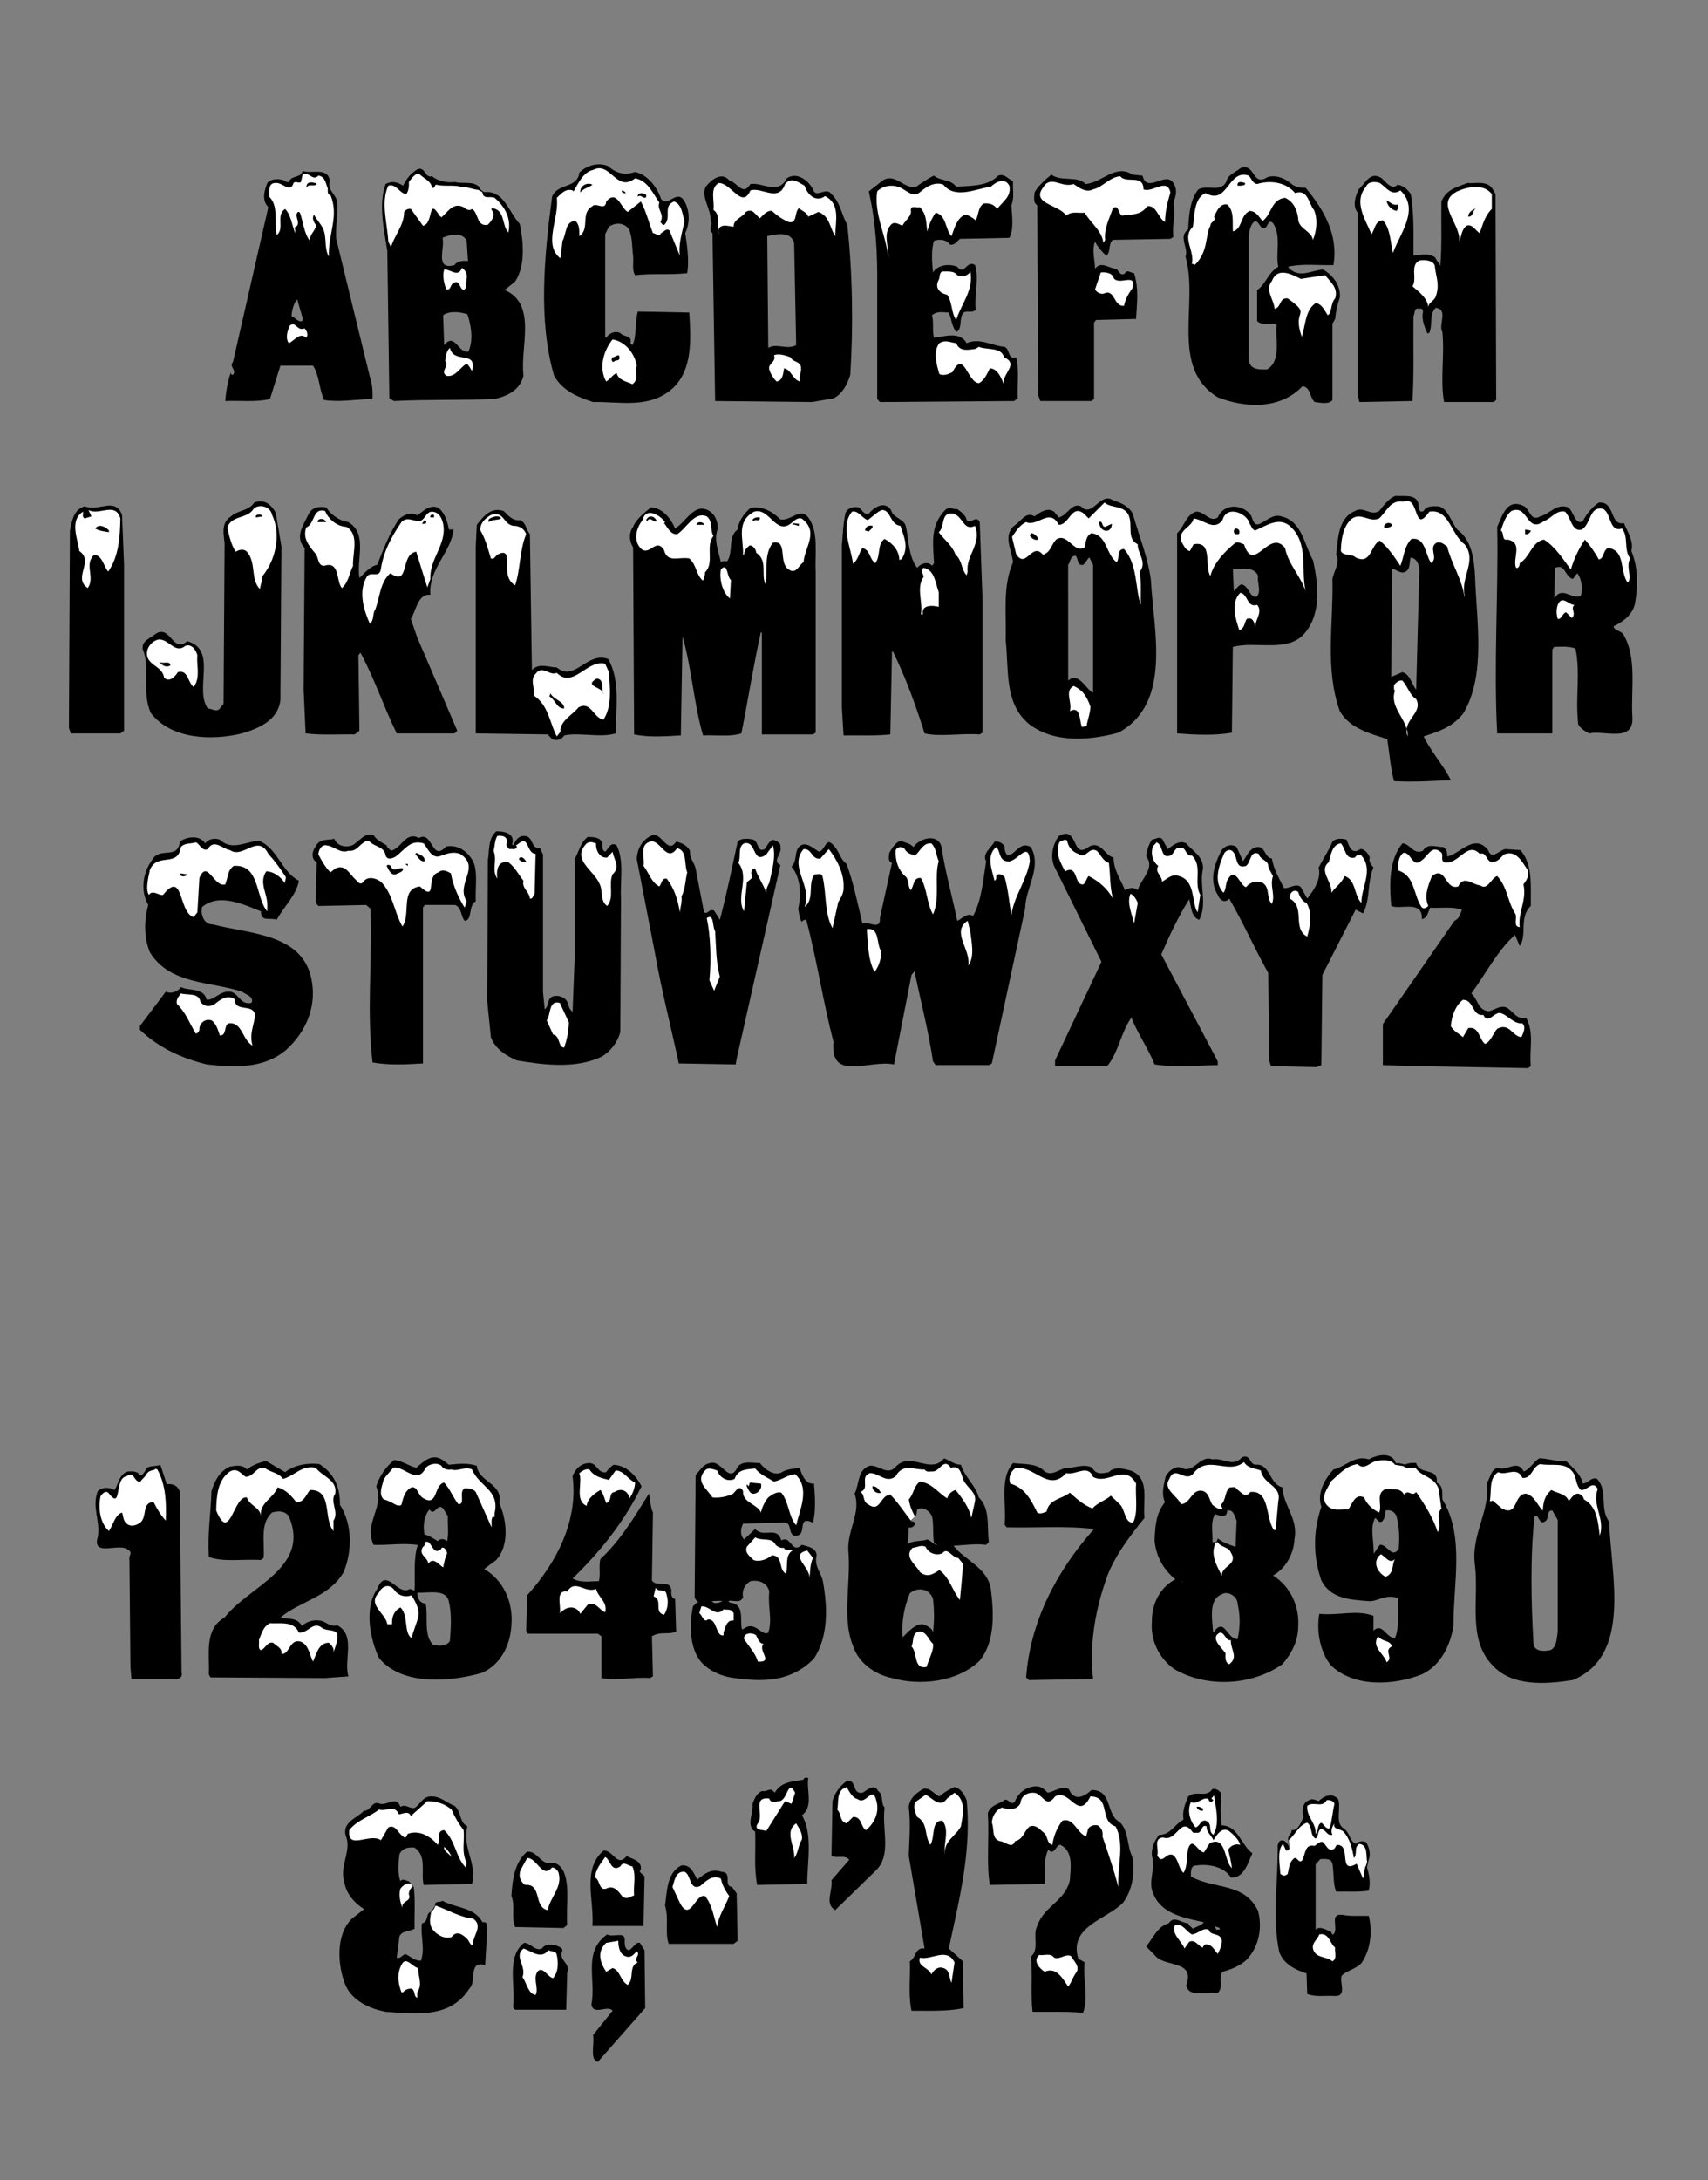 <svg xmlns="http://www.w3.org/2000/svg" width="508" height="648"><path fill="#7f7f7f" d="M508 648V0H0v648h508"/><path d="M339.8 52.2c1.5 6 7.7-2.7 9.7 3.3.7 1.7-.102 3.398-.5 5 .8 3-.5 6.5 0 9.898l-.898.602-17.102.3c-1.5 1.2-.5 3.7-2 4.7-1.2-1.102-2.7-2.8-3.3-4.2-1 2.4-.098 5.4 0 8.098 1.8-2.5 4.198 0 6.402 0 .5.602 1.296 2.403 2.5 1.301.699-1.199 1.796 0 2.699 0 1.5 4.7.8 9.301.597 13.602L326 95.1l-.602.797v22.704l-.796.597h-15.204l-.597-1.699L308.5 61c-1.398-.8-.8-2.8-.8-3.8 1.1-2 3.198-3.802 5-5.302 2.902 2.204 7.698.204 10.198 2.801 4.903-.398 8.903-6.097 13.903-2.8l3 .3M284.398 55.5c4.5-.3 9.403-.102 12.5-3.3 2-.7 2.903 1.1 4.403 1.6-.2 2.4.5 4.802-.5 7.2.199 3.102.8 7.3-.602 9.7L285.5 71c-.898.8-1.602 2-3 1.7-1-1.7-3.5-1.598-4.7-1.098-.902 2.699-.6 6.398-.3 9.398 1.398-2.3 4.8-2.7 7.2-1.7 2.198 2.802 2.8-2.198 5.3-.5 1.3 4.2-.3 8.598.2 13.2-.802 1.2-2.5.2-3.598.898-1.5 1.602-.204 4.903-2.204 5.801C283.102 97 283 94.801 282.2 92.9c-1.398 0-3.398-.598-5 .8.602 2.102 0 4.602.602 6.7 3.3-.399 7.597-2 9.699 1.601 3.898-1.7 7.5.8 11.3 1.102 1.7.796.802 3.796 3.4 3.097 1 3.7.3 8.102.5 12.2l-1.098.8-39.903.301-.8-.898V85.398c.101-9.796-.297-18.796-2.5-28.5 1.5-1.199 2.703-2.097 4.203-3.296 3.796-2.301 6.296 2.796 9.898 1.898 1.898-1.3 3.2-2.3 5.3-3.3 2 1.698 4.9 1 6.598 3.3"/><path fill="#fff" d="M340.102 56.3c2.699 1.098 7-3.6 8 .9-.903 3.1-1.5 5.3-1.602 8.8-2.102-1.2-2.5-5.102-5.3-4.7-1.802 2.7-4.7 2.4-7.5 2.802-1.2-.704-.9-3.403-2.7-2.204-1 3-2.7 6.102-2.3 9.403-.098.398-.7.699-.5 1.398-.098-3.898-3.802-6.3-5.598-9.5-1.5.301-3.801-.597-5.5.903-1.903-3.204-10.5-3.5-6.903-8.301 2.301-4 5.5.199 9.102-1.102 1.5 1 3.597 2.7 5.8 1.602 3-.7 4.899-3.7 8.098-3.903 1.801 2.301 6.903-.796 6.903 3.903"/><path d="M415.7 54.898c1.8.301 3 1.5 3.902 2.801 1 5.801.796 12.102.796 18.301 2-.2 4.403-.898 6.403.5.5.898 1.097 1.7 1.597 2.5.5-6.2.204-12.398.301-19.102 1.5-3.597 4.403-4.199 7.801-5.5 2.398.204 5.398-.699 7.2 1.403l1.1 1.898.2 61.2-.8.601h-14.7c-1.2-6.5.2-13.7-.5-20.8-1.3-2.098 1.898-6.802-2-7.2-2 2-.8 4.8-1.898 7.5-.301-.102-.403.102-.5.2-.903-1.9-1.801-4.2-1.403-6.302.2-.796-.398-1.398-1.097-1.097-1.602-.5-1.204 1.398-1.704 2.199-.097 9.398.204 16.3-.296 25.2l-15.801.3-.5-2.3v-54c-1.602-1.9-.7-4.9.3-6.9 2-1.8 3.399-5.6 6.899-3.3 1.3 1.2 2.898 3.602 4.7 1.898"/><path fill="#fff" d="M300.2 55.2c.698 3.3-2.098 4.8-3.598 6.902-1-1.403-2.403-1.801-4.102-1.602-1.7 1.3-1.398 3.398-2.3 5-.802-.7-2.302-1.7-3.302-1.7-2.5 1.4-3 4.098-3.898 6.4-1.898-1.9-1.398-6.098-4.7-7-1.198 1.698-2 3.6-2.5 5.6-.402-2.6-.1-5-2.198-7.198-.903.296-2.602-.704-2.704.796.403 1.801-1.699 3.102-2.5 4.704-1-.403-2.398-1.403-3.398-.301-2.5 2.699-.602 6.5-.8 9.699-.7-6.7-4.302-12.898-3.302-19.602 1.403-1.5 3.903-2.097 6.102-1.398 2.3.5 4.398 3.8 6.898 1.398 1.704-1.398 4.102-3 6.704-2 3.398 4.403 9.699 1.204 14.097.602 1.602-1.5 4.2-2.8 5.5-.3M416.5 56.602c5.898 5.597-.2 12.898-2.2 18.597-.698-2.597-.698-7.3-3-9.699-2.402.102-2.3 2.7-3.402 4.102-1.699-4.204-5.5-9.602-1.597-14.102.597-1.602 2.699-1.602 4.097-1.102 2 1.403 3.5 4 6.102 2.204m27.2 1.098v4.402c-2.098 2.097-2.7 4.699-3.598 7.199-1.102-.602-2.301-2.903-3.903-2.2-1.597 1.2-1.5 3.2-2.199 4.7.602-5.301-7.5-11.403-.602-14.903 3.102-1.398 7.903-2.398 10.301.801"/><path d="M415.7 60.8c.6.598 0 1.302-.302 1.9-1.5-.302-2.796-1.5-3-3.098C413.5 60 414.2 61.199 415.7 60.8m21 3.598c-.098-1.296 1.402-2.097 2.3-2.5-1.102.704-.7 2.5-2.3 2.5"/><path fill="#fff" d="M426.8 79.602c.5 3.398 1.4 5.199.2 8.597-.602 1.5-2.398 1.7-2.2 3.602.2-3-3-5.2-4.698-6.7 1.5-2.3-.903-6.402 2.199-7.703 2-.296 4.597.204 4.5 2.204M284.7 81.8c1.3.5 3.1.4 3.902-1.1 1.097 5.5-2.801 9.8-4.204 14.402-1.597-2.301-1-5-2.699-7.5-2.199-.403-3.8-2.102-2.5-4.403.403-.8.102-2.199 1.102-2.5 1.597 0 3.597-.199 4.398 1.102m46.501.801c1.6 2.5 7-1.801 5.6 3.097-1.198 1.602-2.1 3.301-2.5 5.2-3.198.3-2.6-5.297-6.1-3.598-.802.199-2.098-.403-2.5-1.301l1.698-5c1.204-.2 3.5.102 3.801 1.602"/><path d="M89.938 95.938 90 94.5 88.398 89c-1 1-1.597 3.2-1.699 5 1 .102 2.114 2.438 3.801 1.063l4 13.624-11.102.012-3.097 9.903c-4 1-8.801.398-13.301.597.2-2.699.7-5.898 1.7-8.597 0 .296-.098.699.3.796h.3c1.2-1.398-1.3-2.398 0-3.796l10.5-46c-2-2.102-1.198-4.903-.3-7.204 1.2-1.398 3.398-1.296 5-.796.3.398.8.597 1.398.5C86.602 52 89.602 53 90 50.8c2.7 1 7.5-1.301 8.102 3-.903 2.8 2 4 2.199 6.398.3 3.403-.602 7.403-.301 10.801l10 41c.7 2 .898 4.2.8 6.602-5.1.097-9.6 1-14.402.296-1.5-3.199-1.398-7.398-3.296-10.199l-.352-.949-2.813-11.813"/><path fill="#fff" d="m290.2 103.7.902-.598c2.5 1 6.796 0 7.5 3.097 5 2.2-1.5 5.301.199 8.602-.602-1.301-1.7-5.301-4.403-5.301-.796 1.602-1.699 3.7-3.296 4.398-3.403-.296-4.403-10.097-7.801-3.296-1.102.597-2.602 1.199-3.903.597-.796-2.699-2-6.699 0-9.199 1.801-1.102 3.102-.2 5 0 1 2.602 3.602 2 5.801 1.7"/><path d="M188.898 51.102c3.801.898 6.5 4.5 7.704 8 2 2.796 4.796-3.204 7 .796 1.597 2.801 1.597 6.5.199 9.403.597 3.8 1.199 8.3.597 11.898-5.699.602-10.5 0-15.5.602-1-1.602-.398-3.5-.597-5.801-.403-2.7-.102-5.398-1.301-8-1.602-1.898-4-1.898-5.898-.602L180 69.602v30.5l.3.296c.802-1.296 2.598-2.199 4.2-1.398.898 1.2 3.7.602 3 3l.602.602c1.296-2.403.699-6.801 1.597-10l15.301.296c.5 8 1 16.903-4.8 22.403-6.9 6.398-16 4-23.802 4.199-4.296-1.398-9-3.2-11.597-7.8-4.801-16.5-2.903-35.802-.602-53.2 1.5-4.102 7.602-2.398 8.102-7.2 2.199-2.1 5.597-3.198 8.597-1.902 2.301 2.102 5 2.801 8 1.704"/><path fill="#fff" d="M188.898 53c3.704.7 5.102 4.2 7.204 7.2-.801 2.198 1.699 3.5.296 5.8.403.3.801 1.398 1.403.602 1.898-2.204-.7-5.403 2.699-6.704 2.398.903 2.398 3.801 3.102 5.801C203 68.801 201.699 72.5 202.199 76l-3.097-7.5c-.903-.8-1.704.5-2.5.8-.602 1.302-1.602 0-2.403 0-1.199-3.1-2-6.402-3.597-9.402L186.699 63c-2.097-1.2-3.199-6.8-6.398-3.102-.2 3-3.102.102-4.102 1.403-3.699 2-.597 6.699-3.898 8.898 0-1.699.097-3.3-1.102-4.5-3.199 0-2.699 3.903-3.898 5.903l-.602 5.199c-5.3-4.102-.3-11.801-1.097-18 1.199-1.102 2.597-2.903 4.699-2.2l.3.297C172 54.5 173.399 51.2 176.399 50.5c5.204-2.7 6.903 6.898 12.5 2.5"/><path d="M176.2 54.898c-.802.801-2.598 1-3.598 2.301-.204-2.097 2.199-3.097 3.597-2.3m9.903 2.499c-.5.102-1.403-.097-1.102-.796.5.199.898.296 1.102.796M192.2 58c0 .3.1.602-.302.8-.796.098-1.398-1.1-2.199-.3-.199-1.398 2-1.3 2.5-.5"/><path fill="#fff" d="M189.398 108.7c-.796 2 .801 4-1.296 5.5-1.704-.802-4.102-1.098-4.704-3.302-1.199.5-2 1.903-3.097 2.5-2.301-4-.801-9.199 1.898-12.5 3.7.602 6.5 4 7.2 7.801"/><path d="M184.2 106.398c.198 1-1.302.5-1.7 1.204-.8-.102-.602-1.102-.3-1.403.698.102 2.198-1.5 2 .2M82 152.398l1.7 10-.302 45.704C82.7 214.102 77 216.5 72 218c-9 2.2-21 1.8-27.102-6-2.898-6.2 0-13.102-2.5-19.2-.097-2.5 2.301-3 3.903-4.402 4.5-2.796 4.898 5.903 9.398 2.204 9.102 2.5 2 14.199 6.102 20 1.199 0 2.597 1.199 3.597 0l1.102-1.403.3-47.597c-.198-2.704-1.198-6.102 1.9-8.102 2.1-1.898 5.3-1.602 6.902-4.102 3-1.199 5.097.602 6.398 3M36.3 153l.598 14.898V217.2l-1.097.801H21.1l-.601-1.602.3-58.699c.598-2.8 1.098-6.3 4.4-7.199 4.198 1.7 8.902-2.898 11.1 2.5M269.5 156.8c.8 3.802.7 8.598 3.3 12 1-1.3 3.302-2.1 4.4-.6l.6-.802c-.3-6.097-1.198-11 3.302-15.796 1.398-1.204 2.097-.102 3.597-.301 1.102.8 2.602 1.898 2.801 3.3 1.398 1.399 2.7-1.703 3.898.598l.801 22.102v40.5l-.8.5c-6-.403-11.598.8-16.399-.301-2.602-8.3-5.602-16.5-9.398-24.3h-.301l-.5 24.6c-4.102.5-9.903.2-13.903.302l-.5-8.301v-48.2c.301-2.902.301-6.3 1.102-9.703.7-1.398 2.2-1.898 3.898-1.597.801.398 1.5 2.398 3 1.898 1.801-2.199 4.801-3.8 6.602-1.097.7 2.597 4.102 2.5 4.5 5.199"/><path fill="#fff" d="M80.898 153c2.801 5.898 1.102 13.398-2.796 18.2-.102 1.402-.602 2.6-.801 3.902-2.801-2.903-1.102-7.403-3.602-10.801-1-1.301-2.398-1-3.597-.301-1.301-1.898-2-4.898-2.5-7.2 1.296-3.698 5.898-2.5 7.796-5.5 1.403-1.6 5-.902 5.5 1.7"/><path d="M103.602 155.2c5.796 3.402 2.398 10.8 3.296 16.6 1.102-1 3.102-3.5 5.301-3.902 1.801-4.597 3.602-9.296 6.403-13.5 1.398-1.296 3.597-2.398 5.5-1.199 1.699-1.097 3.699-3.5 6.398-2.199 1.8 1.602 2.602 4 3 6.398h1.398c-.699 6.801-7.5 11.704-6.898 19.403-3.7-.403-4.2 4.597-5.8 7.199l1.902 5.5L136 217.2l-.8.8H118c-3.898-7.898-6.602-16.3-10.8-24l-.598.8.296 22.4-1.398 1.1c-4.5-.1-9.602.302-14.602-.3l-.597-13 .3-42.102c-3-3.296-.402-6.699 1.098-9.898 1.102-2.398 3.301-2.5 5.301-2.2 1.398 2.2 3.898 4 6.602 4.4m97.198 1.902c3.302-2 5.802-7.903 10.2-5.204 1.7 1.102 2.5 3.102 2.5 5.204-1.3 3.296.2 6.796.898 10 .403-.5 1.301-.204 1.903-.301 1.898-2.801.097-7.301 3.097-9.403.204-2.296 1.704-4.597 3.801-6.398 3.403-.7 6.5 1 8.903 3.398 3.097.602 5.898-3.699 8.296-.597 3.204 4.398 1.903 10.699 2.204 16.3v47.7l-.801.5h-15.2v-30.2l-.3-.203C224.1 197.801 222.5 208 220.5 218c-3.5 1.102-7.3.398-11.398.602-2.704-9.204-3.403-20.204-6.102-29.403l-.5 29.403c-5.2.296-9.602.597-13.898-.301l-.301-55.602c-1.2-1.898-1.301-4.3 0-6.097.898-2.301 3.597-4.403 5.3-5.801 3.5.199 5.899 3.3 7.2 6.3"/><path fill="#fff" d="M35.8 154.102c-.1 5.699-.5 11.296-3.6 15.796-1.4-1.5-1.7-4.796-4.2-5-3.102 3 .398 6.602-1.898 9.903-4.602-3.102 2-7.903-2.5-11-.5-3.602-3-9.2 1.097-11.7.102.7-.398 1.598.5 2l2-.601-.898-1.898c3.199 1.796 8-2.602 9.5 2.5M267.8 156.3c1.2 3.598 2.598 6.5.302 10-.301-.1-.403.098-.602.2-.102-2.898-1.898-4.898-4.398-6.3-2.301 1.5-1.102 5.3-2.801 7.198-1.801-1.296-1.403-3.898-3.801-4.5-1.102 1.602-1.2 3.403-2.8 4.704-.5-4.704-3.9-11.102-.302-15.5 1.903-.5 3 2 4.704 2.5 1.398-1 2.796-2.5 4.199-3 2.699-.102 2.398 4.398 5.5 4.699M103 156.602c4 2.199 1.8 7.898 2 11.597-1.102 2.2-1.3 4.801-3.3 6.602-1.802-1.903-.5-8.2-5.302-6.602-2.097-.097-1.5-2.699-2.796-3.898-1.602-1.903-3.704-4.403-2.5-7.5 2.597-1.102 1.898-6 5.597-4.903 1 2.5 3.602 4.602 6.301 4.704m28.8-.902c1.2 6.1-4.1 10.3-3.8 16.402l-.898 2.5c-1.102-3.5-2.204-7-3.301-10.602-4.903.7-1.801 10.5-7.7 6.398-3.101 2.704-3.101 7.204-4.5 10.801-.902 1.2-.203 3.102-1.601 4.2-1.8-4-3.398-9.399-1.102-13.598 1.102-2.5 4 .5 4.403-2.801.8-5.102 3.199-9.602 6.097-13.8 1.801-1.802 3.301-.2 5.5-.302 1.602-.5 1.801-2.796 3.602-2.796 2.102.097 2.898 1.898 3.3 3.597m103.9-.499c.902-.802 2.3-1.802 3.3-.598 4.398 3.796.3 8.199 0 12.5-1.398.796-2.102 3.699-4.398 2.199-3.204-2-.204-8.903-4.704-8-2.796 3.597-1.5 7.898-2.199 12.398-1.5-3 .801-7-2.8-9.398 0-1-.899-2.102-1.899-2.2-1 .797-1.602 1.399-1.7 2.797h-.3c.2-4.597-2.2-9.898 3.3-12.796 4.7-1.403 6.5 7.597 11.4 3.097m-37.9.001-.3.3c1 1.102 1.8 3.398 3.898 3.3 2.704-1.6 5.102-6.902 8.801-5.3 1.903 1.398.903 4.102 2 5.8-2.5 3.098.403 8-2.5 10.802 0 1-.3 1.699-.597 2.5C207 171 207.199 167.8 205 166c-3-.602-6.5 1.5-7.5-2.5-2.5-4-4.5 2.5-7.2-.8-2-2.5-.902-5.9.802-8.098 1-4.102 5.296-1.403 6.699.597M290 156.3c2.102 5.4-2.8 8.9-2.2 13.598l-.3 1.102c-1.602-1.602-1.3-4.5-3.3-6.102-1-2.796-3.4-4.5-5-6.699 2-1.597.402-6.199 4.402-5.5 2.898.903 3 5.301 6.398 3.602"/><path d="m78.102 153.5-1.903.3c-.699-.8 1.5-1.3 1.903-.3m51-.3v.6H128c-.3-.6.7-1.198 1.102-.6m66.198 1.698c-.902.602-1.902-1.597-2.8 0l-.3-.296c.698-1.704 2.6-1.204 3.1.296M226 153.8c.102 1.598-1.2.302-1.898 1.098l-.301-.296c.3-.704 1.3-.903 2.199-.801M97 155.2h-2.5c-.2-1.2 2.102-1.302 2.5 0m29.602.5H125.5l.8-1.098c.7.296.5.597.302 1.097m82.796.301H207.2c-.097-.8 1.301-1 1.903-.5.199.102.398.3.296.5m28.203.3c-.704 0-1.102-.5-1.903-.3v-.5l1.903.2v.6m-205.204 1.4v.5c-1.699-.302-2.597-.302-4.097-1.098 1.097-1.5 3.097-.602 4.097.597M259.5 156.3c.2.802-.7 1.098-1.102 1.7l-1.097-.3c0-1.098 1.199-1.7 2.199-1.4"/><path fill="#fff" d="m217.398 172.398-.296 5.5c-2.301-1.796-3.204-5.898-2.704-8.597 2.102-2.403 1.704 2.199 3 3.097M279.2 176v4.398c-1.7-.5-5.302-.699-4.7 2.204h-.602c.704-3.5-1.5-7.903.801-11.102 0-.898-1.199-2 0-2.7 3.301.598 3.5 4.5 4.5 7.2"/><path d="m461.563 179.375.636-1.176c2.102-4.398 5.301.2 8-1.097.602-2.602.102-5.301-1.097-6.704l-1.301 1.704c-2.403-.602-2.2-4.704-5.301-3.301l-.25 10.387.688 12.312-.739.8-.5.802V218h-16.398c-1.102-20.2.398-42.2 0-61.398 1.5-3.102 2.8-8.801 8.097-6.102 1.704 1.2 1.903 4.602 4.704 3 2.796-.7 4.898-4 8.296-2.7 1.704 1.2 2 5.5 4.403 4.098 1-2.097 2.898-4.296 4.699-5.5 5-.5 3.102 6.903 7.5 6.102.898 2.398 3 5.2 2.2 8.3 2 4.802 2 10.098 1.1 15.5-.698 3.4-3.402 5.4-6.402 6.9.301 1.3 2 1.198 2.801 2.198C487 195.301 485 205 485.5 213.102c.5 7.796-8.3 3.898-12.8 4.898-1.2-.602-2.598-1.398-3.302-2.7-.898-8.402.704-14.8-.796-22.5-1.957-.84-4.989-.53-7.164-.488l.125-12.937m-95.438-2.562.875-1.114c.7-.699 1.3-1.597 2.2-2 2.402.403 2.402 4.301 4.698 3.602 1.301-1.801-.097-4.2.301-6.102-1.097-2.8-5-2.199-7.5-1.898l.301 7.512-.313 14.312-.289 26.676c-5.398.898-11.097.597-16.296.199v-59.5c2.296-2.2 2.5-5.2 5.5-6.398 2.597-.301 4.199 3.398 6.597 1.699 1.7-4 6.5-4 9.2-1.403 1.402 1 1 4.301 3.3 3.301 2-.898 4-3 6.403-2.199 6.199 1.398 6.796 8.5 9.398 13 1.602 6.898 2.5 15.7-2.2 21.398-4.902 6.403-14.6 2.5-21.6 4.403l-1.2.574.625-16.063"/><path fill="#fff" d="M55.102 192c2-.8 3.296 1.5 3.597 2.8-.3 3.098 1 6.598-1.097 9.4-1.704-1.2-1.704-5.302-4.704-4.4-.796 1.302-2.597 3.2-4.097 1.598-.602-3.796-5.801-3.597-5-8a4.59 4.59 0 0 1 3.3-3.296c3.098-.301 4.899 4.398 8 1.898"/><path d="M50.7 197.8c-1.2.7-2.5.098-3.302-1.1.903.8 3.204-.5 3.301 1.1M317 168.875l.7-.977c.698-.898.6-2.699 2.198-2.699.903.801.301 3 2.204 2.7.898-.598 1.199-1.7 1.898-2.2l1.102 2.2v38C323 205 320.8 199.5 317.699 202.3l-.012-35.676-2.789-12.824-1.398-1.7c-2-1.402-4.2.2-5.8 1.399-2.598-1.602-4 1.5-6.098 2.8-3.403 2.9-.602 7.4-.301 10.802-3.2 7.296-1.903 15.5-2.2 23 1 8.796-.5 18.699 6.7 24.898 7.3 5.898 17.898 5.2 26.8 2.8 16.2-8.698 10.399-30.8 9.7-45.402-.903-6.796-3.5-13-5.301-19.398-.8-2.2-3.5-3.602-5.8-4.2-4-2.902-6.302 5.4-9.7 1.7-2.605-1.113-3.91 2.266-6.09 3.148l-1.16.415 2.75 14.812m-162.2-14.272c1.802 1.097 1.7 2.898 2.802 4.199l.597 40.398c2-2.3 5.2-.8 7.403-.8 5.296 4.5 9-4.899 15.296-2.5 3.602 6.203 2.301 14.8 2.204 22.101-4.602 1.398-10.903-.398-15.301.602-.602 1.097-2.2 1.796-3.602 1.097l-1.3-1.398L141.5 218v-55.602l.3-6.398c2.2-2.8 4.302-5.3 8-4.102 1.4 1.403 2.7 3 5 2.704"/><path fill="#fff" d="M152.602 156.3c1.699-.1 3.398.9 3.898 2.5-2 4.7-1.7 10.598-3.3 15.2-3.098-1.898-2.2-5.3-2.5-8.8-.598-1.5-2-.7-2.802-.302-.597.403-.898 1.5-1.898 1.102-.898-2.898-1.602-5.8-3.102-8.3-.296-2.2 1.704-3.9 3.301-4.7 3.801-1 3.403 2.7 6.403 3.3"/><path d="M149 154.102c-.7.597-2.5.199-3.602 1.097-.597-1.097 1.204-1.5 2-1.699.602 0 1.301-.102 1.602.602"/><path fill="#fff" d="M181.102 199.8c.296 4.7 1 10.098-1.602 14.098-3.102-.5-3.7-5.699-7.5-3.597-1.398 2-5.602 4-5.3 7.199l-1.098 1.398c-2.102-3.898-2.403-9.296-6.903-12.199.5-2.199-1.199-4.597.602-6.398 2-2.801 4.3.8 6.3-.301 4.899 4.898 9-4.102 14.399-2.7l1.102 2.5"/><path d="M179.5 206.398c0-2.296-6.2-2.296-2-4.699 2.3.2 1.3 3.102 2 4.7m-11.7 4.203c-2.198.097-2.6-2.602-4.402-3.602l.301-.898c1 1.898 4.2 2.398 4.102 4.5M152.3 251l.302.3c.699-1.402 1.597-2.902 3.296-2.8 2.903 0 1.801 3.898 4.704 3.602L161.5 254v40.8l.5 5.2c1.398-.898.602-3.602 2.8-3.898 1.598-.403 3.9.597 4.2 2.5.2.898.602 1.597 1.3 2.199l.598-15.7v-29.703c1.301-2.199 1.704-5 3.903-6.597 1.699 0 3.699 0 4.398 1.898 0 1-.199 2 .801 2.5 1-.898 1.602-3.097 3.398-1.898 2.301 4.5 1 10.5 1.301 15.8L184.5 306.7c-.7 2.903-2.8 5.801-5.602 7.403-7.699 3.699-17.5 2.398-25.199 1.097-3.199-1.398-6.398-3.398-7.699-6.898l-1.102-10.801.204-41.8c.5-3 0-6.4 2.5-8.598 2.398 0 5.699.597 4.699 3.898m48.801-.801c1.597.3 3.296 1.1 4.097 2.698-.097 2.403 1.2 3.204 1.7 5.301l2.5 13c1.203.7 1.402-1.199 3-.5l1.703 2.7c2.097-7.899 3.597-15.399 5.296-23.2.801-1.097 3.204-1 4.704-.597 1.597.699 1.097 3.898 3.296 2.796.801-.898 1.204-2.296 2.5-2.796.704.296 2.5.796 2.204 2.199.597 2-2.602 4.097 0 5.3l-13 57.598-.301 1.7-16.903-.297c-2.398-11.102-5.199-22-7.199-33.301l-5.3-27.403c.101-3.199 1.703-6 4.8-7.199 2.7-.5 4.403 5.801 6.903 2"/><path fill="#fff" d="M150.7 250.7c-.302.8.402 1.198.8 1.698.7-.199 1.8.403 2.2-.597.1-.2-.098-.403-.302-.5 1-.403 1.602-1.602 2.801-1.102 1.102 1.102 1.2 3.5 3.102 3.602L159 265.699c-.5.403-.398 1.602-1.398 1.403-.102-2-2.5-3.102-1.903-5.301-1.5-1.801-2.398-3.903-4.5-5.5-3.3-.602-3.597 2.699-3.3 4.898-1.797-2.8.101-5.097-1.098-8.3.398-1.399.3-3.098 1.097-4.399 1.602-.3 3.301.3 2.801 2.2"/><path d="M324 251.602c3.5-1.704 4.602 2.796 7.2 3.296 0 3.704 2.1 6.5 3.402 9.704 1.296-.704 2.5-1 3.796 0 .903-3.301 5.301-6.602 2.5-10 .204-1.801.704-3.5 1.704-5 1-.102 2-1 3-.301l1.699 3.097c1.597-1.097 3.398-2.796 5.5-1.699 2 2.403 5.097 3.801 5 7.5-1.2 5.102 1.398 10.301-1.102 15.2-2.398-.7-2.398-3.899-3-6.098-3.199 5.097-5.898 10.8-8.3 16.398l16.8 31.801v1.102c-7 .097-11.898.796-18.8-.204-1.899-4.796-5-9.097-6.899-13.898-3.102 4.3-3.8 10.3-7.2 14.398h-15.5V315.2l13.802-29.3-14.102-28.5c-1.2-3-.3-6.5 1.398-8.899 6.102-3.398 3.602 7.5 9.102 3.102M61 250.7c1-1.302 2.8-1.7 4.398-1.098 3.5 3.398 7.602.597 11.602.296 5.602 2.301 6.7 9.204 11.898 11.903-.796 4.398-4.5 7.699-6.597 11.597-2.2-.796-4.602.801-4.7-2.5-5.203-2.097-12.5-5.5-17.5-1.296-.5 2.296.5 5.199 3.297 5.199 11 2.898 27.204 2.597 29.403 17.199C94 299.5 91 306.602 85.3 311.898c-6.5 5.704-15.2 5.5-23.801 4.5-7.3-1.796-14.102-4.796-19.898-10.296V305l7.699-10.2c1.597.7 3.597 0 4.5-1.402 2.5 1.301 6.699 0 7.699 3.801 2.102 0 3.5-2 5.8-2.398 3.7-.7 3.7 4.199 7.5 3.3.9-1.8-1.698-2.5-2.8-3.3-9.102-3.102-21.398-2-27.398-11.7-1.801-4.3-1.801-9.5-.5-14.101-2.5-4.398-1.602-9.7 1.296-13.602 2.204-3.699 7.5.204 8.102-5.199 1.8-1.5 6-2.097 7.5.5m219.001.903c1.102 7.5 3.2 14.699 4.7 22.097 1.1-.3 3.1-2.699 4.698-1.398 2.602-4.7 3-10.7 3.903-16.301-1.301-2.2 1.5-4 2.5-5.8 1.199-.2 2.3.3 3 1.402-.102 1 .199 2 .898 2.699 2.5-.301 3.602-4.403 6.903-2.5 3.398 6.097-1.602 12-1.704 18.3l-9.898 46-.898.5H278.3l-.801-1.101c-1.398-9.398-3.7-17.898-5.5-26.8l-.898 1.1-5.204 26.598c-7.398-1.5-19.097 5.301-18-6.699-3.097-11.898-5-24.699-8.097-36.3-.5 0-1 .101-1.301.601-.8-.898-.8-2.602-1.102-3.898 1-4.102.704-9.403-2-12.5C237.5 255.8 235.7 251.8 239 251c1.898-.102 3.2 1.5 4.7 2.2 1.8-.7 2-4.598 4.198-1.9 1.704 1.7 2.102 4.302 3.903 5.5 2 5.5 3.3 11.802 4.699 17.7 1.5-.898 5.5 2.3 5.2-1.602l3.6-16.398c-1.402-.5-.8-2.2-.8-3 .898-1.5 1.7-2.898 3.3-3.602 1.302.602 2.802.704 3.9 1.903 1.698-2.602 7.1-4.2 8.3-.2m124.602.797c1.296-.097 2.398 1.403 2.796 2.5-.398 1.301.5 2.102 1.102 3-1.898 4.204-.898 9.602-3.102 13.602l-2.199-1.102-9.898 19.403-.301 26.8-1.398.598-13.602-.3-.5-1.7-.3-26c-4.098-7.3-7.4-14.898-11.598-22.097-1.301 1.597-2.903.398-3.403-1.102-2.597-4.102-1.097-8.898.903-12.8.796-1.7 3.097-2.598 4.699-1.4l1.898 4.2c1.2-1.602 1.903-3.898 4.2-4.2 2.5-.3 2.101 3.098 4.402 3.4.5 3.198 2.199 6 3.597 8.8 1.5.2 3.602-1.602 5-.3l1.903 3.402c2.199-2.704 4.199-6 3.398-9.204 1.301-2.597 3-5 4.102-7.699 1-1.097 2.898-1 4.199-.597.7 1.796 1.5 4.699 4.102 2.796"/><path fill="#fff" d="M320.7 253.8c2.402 1.802 3-2.198 5.5-.902 1.402 1.403 1.8 3 3.6 3.602.5 3.898.2 6.602 1.2 10.602-1.7-3.102-4.3-5.204-7.2-6.704-.8.801-.8 2.102-1.698 2.5-2.704.204-1.403-6-5.301-3.898-1.403-2.602-3.2-5.7-1.602-8.8.7-.098 1.403-1 2.2-.302.203 1.704 1.601 3.403 3.3 3.903m-140.097 1.097 1.597-1.699c.403 2.403 2.403 4.5 0 6.7-1.3 2.8.602 6.902-1.597 9.402-2.204-1.5-1.204-4.403-2.204-6.403-1.597-4.199-8.699-7.398-3.898-12.199 1-.699 1.7-.3 2.8 0-.198 1.903 1 4.5 3.302 4.2m20.796-2.797c3.102.796 2 4.796 3 7.199-.597 2.398-.5 4.699-1.699 7.199.2 1.7-.3 2.8-.5 4.7-.5-3.4-1.597-7.098-3.898-10-1.5-.302-1.5 1.5-2.2 2.3-2.402-1.2-3.101-4.102-4.703-6.102.5-2.097-1.398-6.199 1.903-7.199 3.097-1 4.898 6.602 8.097 1.903m-139.598.296c1.802-3.199 4.5 0 6.598.301 3.903 2.7 8.301-5 11.403 1.102 2 2.199 3.5 4.3 5.199 6.898.102.7-.398 1.2-.2 1.903-1.3-1.903-3.198-3.5-5.6-3.602-2.4 3.602.6 6.7.3 10.8v1.098c-3.602-4.097-2.102-14.097-10-13.5-1.898 1.301-1.7 3.602-2.5 5.5-3.398 1-5.3-7.699-7.7-1.898l-.6 10.2-1.098 1.402C53 271.3 54.699 258.3 48.5 266c-1 .398-3.102-1.7-4.2 0-1.1-1.5-.198-5.2.302-7.5 2.296-5.2 8.296-.5 9.199-6.7 1.097-1.3 2.898-.902 4.398-1.402 1.102.204 1.801 2.801 3.602 2m286.301 1.902c1.296-.6 1.296-2.8 3.097-2.198 1.5-.5 1.403 2.5 3.301 2.199 3.3 3.199.398 7.898 2.5 11.699l-.8 5.2c-1.9-2.802-.5-9.5-5.598-10.802-1.903-.796-3.403.801-5 1.704.097-1.801-2.301-2.801-1.102-4.704-1.8-1.398-2.3-3.699-1.602-5.796l1.102-1.204c2.102.801 1.102 5.102 4.102 3.903M227.898 254l2-2.7c.903 3.5-.296 7.5-1.097 11.098-.5 1-.903 1.602-.903 3-.796-2.5-2.5-4.699-3.296-7.199-.903-.199-1.301.903-1.102 1.7.8 1.601-1.3 1.601-1.398 2.703l-.801 8.296c-2.602-4.199 1.8-10.097-1.7-14.398.899-1.8-.3-4.7 1.7-5.8 3.8-1 2.398 6.402 6.597 3.3m51.302 2c-1.4 4.602.5 10.898-1.7 15.8-1.898-3.3-1.7-7.5-3.602-10.8-2.296-.3-2 2.3-3 3.602-.898-.903-.5-2.801-1.398-3.903-2.5-2.097-3.3-5.199-3.102-8 .5-1.097 1.801-1 2.5-.597.704 1.398 2.102 2.199 3.602 1.898 1.398-1.398 2.2-3.5 4.5-3.3 1.5 1.402 1.398 3.5 2.2 5.3m123.8-1.102c.398-.699 1.3-1.199 1.898-.597 3.704 4.199 0 9.398 0 14.097-2.296-2.398-1.5-6.796-5-8-.796 2.102-2.796 3.301-3.898 5 .3-3.296-3.898-6.597-.8-9.097.6-2.102 1-5.301 3.6-5.602 1.4 1.403 1.2 4.903 4.2 4.2"/><path d="M423.2 252.898c1.5-2.398 3.902-1.097 6.1-1.097 1 .699 1.2 1.699 1.098 2.8 3.704-.601 8.102-7.101 12.204-1.902 1.097 3.2 3.5-.199 5.199-.3l4.398.3c3.801 4.301 3 10.7 3.102 16.602-3.602 3.3-1 8.699-3.301 11.898l-1.398-3.3c-5.204 4.601-8.704 11.601-13 17.402 2 1.699 1.898 5 5.199 5.3 1.8-.402 3.398-1.902 5.3-1.101 1.899 1 2.899 3.7 5.797 3 2.5 4.602.903 9.3 1.403 14.398l-.801.602-33.3-.602-9.9-.296v-12.204l21.302-30.699c1.398-.597 1.796-2.097 2.199-3.3-2.801-1-6.301-.399-9.403-.598-.699 1.199-.796 3.097-2.5 3.398.301-5.8-6.398-2.699-9.097-3.898-.602-6.602-.7-13.602 3.3-18.602 2.297 0 3.2 3.5 6.098 2.2"/><path fill="#fff" d="M299.398 256c2.903.898 6.5-6.7 6.903 0-.903 5.7-4.7 10.3-5.5 16-.7-4.102-.903-7.398-2-11.3-.602-.598-1.801-1.4-2.5-.302.097.602 0 1.102-.5 1.403-.7-3-2.602-7.5.5-10 1.3 1.097.699 3.8 3.097 4.199M244 255.2l2.5-2.802c2.3 2.903 4.602 7.204 4.398 11.301.102 1.801-.796 3.102-1.597 4.5l-1.7 7.7c-2.5-4.5-1.703-10.5-3-15.5-.402-1-1.5-.399-2.3-.5-2.2 2.703.097 7.3-3 9.703 2.398-6.5-4.801-11.903-.301-17.204 2.602-.199 2.3 3.204 5 2.801m199.7 1.101c1.698-.1 2.3-1 3.6-2.3 3.802-1.5 5.4 2.3 7.2 4.8.3 1.7-.5 2.9-1.398 4.098 1.097 4.5-1.704 8.5-1.102 12.704-2.2-.204-.5-2.903-1.398-4.102-2.204-3.5-2.301-7.898-5.301-11.102-1.801.602-2.903 4.403-5 2.801-2.403-.199-4.903-3.199-6.602.301-4 1.2-3.597-6.3-7.8-3.102-1.2 3-2.399 5.903-1.098 8.903-.602.597-1.602 1.199-2.2 0-2.203-3.5-1.902-9-6.601-10.5-.3-1.801-.2-4 1.398-5.301 2.403-.2 2.704 4.8 5.5 2.2 1.704-1.098 2.903-4.598 5.5-2.5 1.204.698-.097 2.402 1.102 3.1 4.3 1 6.8-6.402 10.602-2.5 2.199-.6 1.699 2 3.597 2.5m-73.097 1.098c1.597-1.296 1.097-4.597 3.796-3.597.204 1.597 2.5 1.898 2.801 3.3-.097 1 .903 2.2 1.403 3.297-1 3.204.796 5.5-.301 8.301-1.801-1.699-.403-4.8-2.801-6.3-1.602-.7-3.7-.2-4.7 1.101l-.198.2c-1.704-.302-3.102-6.098-5.301-2.5-.903 1.3-.5 3-1.403 4.198-3.097-3.296-1.398-8.199.301-11.898.602-.7 1.403-1.102 2.2-.602 1.902 1.301.703 5.602 4.203 4.5"/><path d="M156.5 256c-.7.602-1.7 0-2.2-.602l.302-.5c.898-.398 1.5.704 1.898 1.102m-41.5-4.7c.102.7.898 1.098 1.3 1.598 3.2-.796 4.4-5.898 8.302-3.796 4.199-2.301 3.699 7.398 8.097 2.5 3.7-.602 6.403 1.597 8 4.398 1.5 3.2.602 7.898.801 11.898-2.3 1.204-.898 5.704-3.3 5.801-1.2-1.398-.802-3.8-2.802-4.699h-9.097l-.5.8v46.302c-5.2.296-10 .597-15-.301-1.801-15.602 0-30.301-.602-45.7L108.9 269l-14.2.3-.8-.902.3-12.097c-1.8-1-1.398-3.301-.3-4.7 1.402-2.703 3.703-1.601 5.5-2.3.902 2.199 3.3 2.699 5.3 2 2.102-1 3.602-3.903 6.403-3.102.796 1.5 2.597 2.301 3.898 3.102"/><path fill="#fff" d="M114.7 254.3c.5 1.5 2.198.802 3 .302 2.8-2.102 4.3-5.102 8.3-3.903 1.2 1.403 2.102 4.2 4.5 3.903 2.2-.704 3.8-1.602 6.3-.801 6.4 4-1.402 8.8 2 14.097l-.6 1.903c-1.598-2.5-3.5-6.5-4.098-10.2-1-.601-2.602-1.402-3.602-.3-4.102.898-.2 9.199-5.602 4.199-6 .7-2.597 8.3-5.199 11.898-2.5-4.296-2.8-9.699-6.398-13.296-1.403-1-3.602-1.704-5-.301-1.2 1.898-2 0-3-.801-1.602-1.7-2.903-4.2-5.602-2.8l-1.398 1.1c-1.5-1.402-2.602-3.402-3.602-5.3 0-1.2.903-3.102 2.5-2.7 2.301.302 4 2.5 6.403 1.598 2.898.403 3.5-2.796 6.097-3 1.5 1.903 4.602 1.602 5 4.403"/><path d="M126.3 256c-1.5.2-1.8-1.3-2.8-2l.3-.5c1 .5 2.7 1 2.5 2.5m-5 1.398-.8-.597h.8zm-1.402.802c0 1.1-1.398 1.198-2.199 1.698-1.597.301-2.097-1.5-2.699-2.5.3-.597.898-.199 1.3 0 .5 2.301 2.598.102 3.598.801M55.7 259.898c-.4.801-2.2.903-2.2-.296l2.2.296"/><path fill="#fff" d="M388.602 268.398c1.699 3 1.199 6.403.199 10-4.602-2.398-.403-8.699-5.2-11.296-.203-1.403 1-3 2.5-2 .399 1.296 1.2 2.898 2.5 3.296m-50.203 0-1.097 6.102c-.602-2.8-2.2-5.898-1.102-8.8 1 .3 1.801 1.698 2.2 2.698M212.7 276.8c.3 4.4.198 9 1.402 13.5-.602 1.4-1.102 2.802-1.704 4.2L211 291.398c.602-6.199.3-13.597-.8-18.5 2.3-1.5 1.6 2.602 2.5 3.903m75.902.199c.296 2.8 1.398 7.3-.602 10 .8-4.8-5.2-10-.2-13.3l.802 3.3M262 282.602c.3 2.097-.7 4.898-1.898 6.296-2-3.699-1.903-8.296-2.301-12.699 3.898-.597 2.8 4.2 4.199 6.403M59.602 297.8c1.097 1.4 2.5 1.598 4.097.802 1.7-1.403 3.903-3.102 6.102-1.602 0 4.102 5.398 1.102 6.097 4.7-.398 3.3-1.796 5.6-.796 9.1-3.102-1.698-3-7.198-7.204-6.6-1.398.902-.398 3.6-2.5 3.6-.597-1.6-1-3.5-2.5-4.5-1.898-.6-3.5.802-3.597 2.5.097.7-.602 1.5-1.102 1.4-1.8-3-2.898-6.2-5.597-8.802-.301-1.398.597-2.199 1.199-3.097 2 .597 5.398-.301 5.8 2.5M441.2 301.7c1.3 2.902 3.1-.802 5-.598 2.3.597 3.902 3.296 6.6 3.097 1.2 1.2.2 2.903-.3 4.102-2.8-.301-3.5-4.403-7.2-2.5-1.3 1.5-1.8 3.699-3.6 4.5-1.802-1.301-1.7-5.301-5-4.7l-1.598 2.7c-1.204-1.102-2.801-1.801-3.602-3.301.3-2.898 1.2-5.898 3.602-7.8 3.398 0 2.597 4.902 6.097 4.5M169.2 303.898c-.098 3-.598 5.102-1.4 7.5-1.902-.097-1.1-3.5-3.3-3.898l-1.898-4.2c1.296-1.698.5-6.1 3.898-5.198l2.7 5.796"/><path d="M84.8 437.602c2.802-2.204 6.7-2.801 10.2-2.403 4.398 2.801 6.2 6.903 6.102 12.102 3.699 5.699 3.699 13.8 1.097 20-4.3 7.5-13 8.597-18.8 13.5 2.601.597 4.902-.102 6.402 2.5 1.398-1.301 3.5-1.903 5.199-1.602 1.898.102 3 2.102 5.3 1.403 5.598 3 1.9 10 3.302 15.199l-6.903.5-34.097-.2-.5-.902c.296-5.8-1.5-13.398 4.699-16.898C74.1 471.398 92.5 466 85.898 450.699c-1.199-1.699-3.296-1.597-5-1.097-3.699 3.398-2.097 8.796-2.5 13.5l-.796.597c-5.5-.3-11.204.7-15.5-.898-.403-7.301.597-12.7.796-19.602 1-3 2.204-5.597 5.301-7.199 1.602-.3 4-.8 5.2.8 1.5-1.198 3.703-2.1 5.8-2.5l5.602 3.302m95.499 0c.5-.801 1.4-1.704 2.2-2.204 3.8.204 6.7 3.204 8.3 6.403-4.902 10.199-12.198 19.398-20.5 27.398 2.4 1.403 5.302.801 7.802.801.597-1.7-.102-4.898.5-6.602C184.398 458.102 189 450.5 193 444c.398 1.5.398 3.898 1.2 5.602l-.302 20.199c1.403 2.199 5.403-.602 5.801 3-.097 1-.097 2.199 1.102 2.5l.3 9.699c-2.3 1-4.703-.2-7.203 1.398l.301 11.903-.898.5c-4.903-.403-9.602.898-14.403 0v-12.403l-1.097-.796H157l-.5-.903.3-10.5c8.802-9.8 15.2-22.097 13.5-35.398.802-2.2 2.598-3.903 5-3.903 2.302 0 2.5 3.204 5 2.704m130.4-.204c2.5 1.602 4.5-1.097 7-1.097 2 0 4.902-1.301 7.198 0 1 2.097 2.903 1.699 4.903 1.3 1.597-1.8 4.5-1 6.398-.5 6 2.098 3.602 9.098 4.2 14.098-4.5 5.602-9.797 12.403-11.899 19.7-2.898 8.703-4.5 18.601-3.398 28.203l-19.102.296-.8-.796c1.198-16.602 9.1-31.704 20.198-44.102-8-1-17.699-.3-26-.5l-.597-.8c.597-6.4-1.602-13.598 2.5-18.302 3.3.403 7.199 0 9.398 2.5m-267.511-.085c.3-2 3.113-1.211 4.511-1.915l1.903 5.801c2.796-.398 4.398 1.5 3.898 4.2l.5 51.8c.398 1-.5 1.903-1.398 1.903h-13.5L38.8 495.5l-.301-31.8c-.3-1.4 1.2-2.098-.5-3.098-2.602-2.102-10.8 2.398-8.898-3.801.796-4.903-1.903-8.801 0-13.602 1.5-1.3 3.398-1.097 5-.3 1.199-2 1.398-4.7 3.898-5.5 1.3-.098 3-.098 3.602 1.101.625.18 1.164-.547 1.398-1.063l.188-.125"/><path fill="#fff" d="M43.258 438.695c-.48.618-1.23 1.192-1.457 1.703-2 .403-1.801-3.398-4.102-1.597-3.898.5-1.199 10.597-5.5 4.898-.898-.699-1.898.403-2.3 1.102-.797 3.8 0 8.097 2.5 10.3 1.3-1.902 1.8-4.8 3.902-5.5.398 1 .3 2.2 1.097 3 1.102 1.297 2.602 1 3.903.297 2.8-1.597.597-6.398 4.398-6.398.903 1.898 2.2 4 3.602 5.5.199-5.102.097-10.5-2.5-15.2-.871-.519-.551.274-1.614.262l-.812.313c-.875.625-.86.992-1.117 1.32m40.942.907c3.402-.903 5.6-4.204 9.698-3.301C96 439 100.398 439.898 99.7 444c-1.699 2.398 1.2 5.398-.5 8v3.102c-3.199-3.704-.097-12.301-7-12.204-1.199 1.403-1.8 3.801-4.097 3.602-1.602-2.102-3.204-3.7-5.5-4.398-1.301 3.296-5.5 4.597-5 8.597-.301-2.8-3.301-3-4.204-5.597-4-.5-5 13.898-9.097 3.898.097-4 .3-9 4.097-11.602 2.204-1.199 3.301.704 4.704 1.602 2.5-.102 3-3.102 5.597-2.7 1.7 1.4 4 1.302 5.5 3.302m232.902-1.704c2.898.704 6.398-2.796 8 1.102 4.398 2.5 9.398-4.2 12.796 2-.296 3.8.704 8.602-.898 11.602-2.5.097-2.3-3.602-3.8-5.301l-2.802-2.7c-1.597 1.399-3.898 2-5.5 3.797-2.699-1.097-4.597-2.796-6.699-4.699-2.097 1.801-6.3 1.903-6.898 5.602-.801.3-1.903.898-2.801.3-1.8-3.703-3.7-7.402-8-8.601-.7-1.7.102-3.602 1.398-4.5 5.5-1.3 9.903 7.3 15.204 1.398m-136 2 2-2.796c2.398 0 3.699 2.699 5.796 3.597-.097 1.7-.699 3.301-1.699 4.7-.3-2.098-2.3-3.297-4.398-1.899-2 .3-.5 2.602-2.5 3.3-.5-1.3-.801-2.698-1.7-3.902-1.601.903-3.902 2.5-4.101 4.704-3.7-1.5-1.102-7-2.2-9.704.9-.597 1.7-1.398 3-1.097 1.5 2.199 3.7 2.597 5.802 3.097"/><path d="m407.75 463.063 2.648-3.864c2.204-.3 3.5 4.301 5.602 1.2.3-3.297.2-6.399-.602-9.5-.296-1.297-1.699-2.297-3.296-1.899-.102 1.2-.204 2.5-1.102 3.3-1 .5-1.5-.902-2-1.1-1.684 3.081-.25 6.8-.438 11.738l7.938 12.375c-4.5-2-6.602 1.085-9.898.585-5.301-.398-10.903-.796-13.602-6.097-2.5-7.301-2.5-14.602 0-21.903-1.398-4.097 1-8.199 3.602-11.097 3.597-.801 6.398-4.403 10.5-3 2.296-1.301 6.296-2.2 7.796.5l.227.636h1.063l1.761.403c.864-.438 2.121-.602 3.25-.442 1.102 3.801 6.7 1.102 6.102 5.801 2.097 1 1.597 3.102 1.699 5 6.7 10.903 3.2 25 3.3 37.602-1 6-3.902 11.8-9.402 14.398-8.398 3.301-20.097 4-27.097-2.699-3.301-4.2-4.301-10.398-3.403-15.3 5.903.6 11-1.302 16.102.6v4.4c2.7-2.5 3.7 2.198 6.398 2.198 1.43-3.238.735-8.355.914-12.21l-8.062-11.625m47.688-13.313 1.878 1.063c.489.804 1.016 2.226 2.082 1.488 1.602-.7.301-3.403 2.301-3.301l1.602 2.8V485c-.301 2-.301 4.7-2.2 5.5-1.703.398-4.8.5-5-1.898-.703-12.204-1-26 .297-37.704l1.414-1.21-4.187-11.625-.75-1.188c-1.898-2.883-4.715.57-7.574-.574-2 .8-2 2.898-3 4.398.898 8.7-4.903 15.7-3.602 24.602 1.2 10.398-2.3 21.898 5.2 29.699 5.902 6.5 16.203 5.602 23.902 4.398C485.5 492 479.1 468 478.6 452.301c-3-4-.203-9.102-3.601-12.7-1.602-.703-2.7 1.297-4.2 1.399-.8-3.102-3-4.602-5-6.7-2.5.302-5.198-.8-8-.8-1.698 1-2.925 3.625-5.238 4.125l2.875 12.125"/><path fill="#fff" d="M177.3 472.3c.5 2.4 3.5 3.9 2.7 6.9-1.5-.302-2.8-3.4-5.2-2.2l-2.198 2.7c-.903-2.098-3.204-2.4-5-1.098l-1.102.898c.5-1.898-1.5-7 2.2-6.398 2.402-3.903 5.198.597 8.6-.801m21 1.899c.598 1.902.302 4.198-.8 5.8-3.2-.8-.2-4.398-3.102-5.5L195 472c1.102 1.602 3-.2 3.3 2.2"/><path d="m264.125 474.375 5.438-14.875c1.484-1.875 4.269-1.148 6.238-1.898 1.222.437 1.933 1.628 3.199 1.71l4.625.188c3.398 4.414 10.004 6.375 11.074 12.8.903 7.2 1.301 15.598-3.3 21.302-6.5 6.398-17.797 7.597-26.098 5.199-5-1-10-4.5-11.602-9.602-3.398-8.3-.5-18.898-1.398-28.597-.2-5.903 3.8-11 1.898-16.602 1.403-2.8.801-7.2 4.5-8.3 2.7-.302 5.301 3.1 7.7.3 4.5-4.8 10.3 2.5 14.402-2.5 1.699.602 3.097 1.898 5 1.898 1.097 3.704 4.398 6.102 5.3 9.704 3.5 3.398 2.399 8.699 3 13.296l-.8.801c-2.903-.398-6.7.102-10 .301h-4.102l-1.398-.8c-.5-2.9 0-5.2-.602-8-.8-1.598-2.597-3-4.398-2-.176.698-.07 1.581-.676 2.05l-1.25 1.437c.578.008 1.234.18 1.324.711-.199.704-1 1.403-1.898 1.102l-.301 5.2-2.5 21.8-.125.75 1.125 4.898c1.875-1.875 3.71-3.937 6-3.847 1.102.398 2.898 1.199 3 2.5.398-3.5.398-6.5 0-10-1-3.2-4.7-3.602-6.898-1.7-1.602 3.797-2.602 8.75-2.102 13.047l-4.375-12.273m-140.023-.977c3.3.211 8.648-1.238 9.398 2.704.898 3.597.602 8 .3 11.699-1.1 1.699-3.402 1.5-5 1.097-2.902-2.898-1.402-8.5-2.198-12.199-1.801-.199-2.5-1.699-2.5-3.3l-.801-.598-1.403-.5c-3.597 2.398-7-6.903-9.699 0-4 5.8-2.097 14.898.5 20.5 6.903 8.5 21.602 7.097 30.801 4.398 5.602-2.597 8.3-8.398 8.602-14.097.597-7-2.5-13.5-8.102-16.704l3.602-2.699c4-4.398 3.097-12 .898-16.898 1.2-5.903-6.2-6.2-6.7-11.102-2.8-.898-5.402-.597-8.3-.3-1.3-1-2.602-2.297-4.398-2.2-2.102.102-3.704 1.801-5.301 3.102-2.102-.5-4.2-2.102-6.602-2.301-2.5 2.102-4.398 4.898-5.3 7.8 2.5 6.302-3.797 11-.797 17.4 4.027.183 9.043-.634 13.148.05l2-3.125c-.5-2.5-.148-5.426 1.45-7.426 1.698 2.301 2.3-2.199 4.1-.3l1.4 2.3c-.098 2.5.3 5.102-.2 7.403-1-.801-2.102-.801-2.8 0-.876-.528-2.72-1.766-3.95-1.977l-2 3.125c-1.363 4.094-.723 9.27-.95 13.55l.802.598m83.148 2.977-1.148 1.125c-1 4.898-1.204 12.3 2.5 16.602 2.398 2.597 6.097 4.296 9.898 4.699 9.2 1.3 17 .898 23.602-5.801 4.199-6.5 4.097-14.8 2.699-22.7-.403-2.698-2.801-4.698-1.903-8-.199-2.3-2.699-2.6-4.398-3.1-3.2 2.902-3.102-3-6.102-1.302-1.398-4.5-5.199-.597-7.796-3.398l-3.301 3.102c-1.301-1.403-1-3.204-.301-4.704l11.898-.296c2.801-.403 1.403 3.199 3.301 3.898 4.5.3.301-6.3 5.602-3.898.898-3.5.597-7.903.3-11.602-2.402.3-3.601-2.5-4.203-4.5-1.5-.102-3.5.2-5 .898-2.296 1.704-5.296-.5-6.898-2.5-2.3 0-5-.796-6.602 1.102-2.5 5.5-4.796-2.2-8.097-1.102-2.102.204-3.2 2.301-4.403 3.602l-.296 36.5.898 1.188 4.7-.29c1.058 0 1.597-.12 2.698 0h1.704c1.5-.398 3.5.903 4.398-1.097-.398-2.102.5-3.801 2.2-4.801 2.698-.5 5 .602 5.6 3.102-.5 4.597 1 8.296-.3 12.199-1.8 1.199-3.898-3.403-6.898-1.403l-.903.5c-.8-2.5 1-7.699-3.597-8L215.687 475c-.707 1.348-2.703 1.691-3.375 1.438l-1.375-1.125-3.687 1.062"/><path fill="#fff" d="M215.2 478.398c1.402.204 2.1-.296 3 1.102v2.2c-2.098-.302-2.5 2.198-3 3.6v.802c-2.5.398-1.7-5-4.7-4.704-1.102 1.102-1.7-1.296-2.5-1.898l.602-2c2.398-.3 4.296 3.398 6.597.898M88.898 485.3c2.704.302 4.204-3.6 6.903-1.402 1.398 1 3.597.301 4.5 1.704.398 2.199-.801 4.097-1.102 5.796.301-1.398-.5-2.296-1.398-3.097-3.102 0-3.7 3.5-4.7 5.597-1-1.796-1.203-4.898-3.601-5.898-3.398-1.102-3.398 4-5.8 3.602.3-1.801-1.5-2.301-2.5-3.301-1.7-.403-2.302 1.8-3.598 2.199-1-.398-.403-2-.602-3 .8-1.8 1.2-4 3.3-5 2.9.2 7.098-.8 8.598 2.8m138.204 3.302c-1.903 1.898 3.199 5.597-1.704 5.296-.699-2.5-2.796-4.699-4.097-6.699-.2-2 2.597-2 3.597-1.097.403 1 1.102 2.597 2.204 2.5"/><path d="M240.398 528.5c-.597 3.7 1.602 8.602-1.898 11.102 3.398 5.597 1.5 14.5 1.602 20.398l-14.903.3c-1-4.902-.398-10.5-.597-15.8-2.801-1.898-.5-5.2-.801-8.3.597-1.4 1.097-3.098 2.8-3.802 1.899.301 2.399-1.398 3.797.5C232.5 529.5 235.5 529.7 239 529c.102-.8.8-.5 1.398-.5m16.102 4.398c1.3-.597 3.398-3 4.7-.5 1.698 1.301.698 3.602 1.902 4.903-.903 6.699 2.296 14.199-2.801 18.898l-11.903 11.602c-3.199-1.903-.699-5.602-1.097-8.903l5.3-6.097c-1.402-1.602-3.402-.301-5.3-1.102l.3-16.3C248.2 533 250 530.601 252 529.3c2.898-.301 1.3 4.097 4.5 3.597m55.102.001c2.097-.398 4-2.097 6.296-1.097 1.5 3.8 4.602 2.3 6.704.3 6.296-.203 4.296 7.399 8.296 9.399 2.903 2.602 2.204 7.2 3.903 10.5.8 4.898 0 9.8-2.801 13.602-4.898 5-16.2 7-13.3 16.597l1.902 1.102c-.602 4.8 1.296 10.699-.5 15-5.5-.5-10-.2-15-.301-.602-5.3.097-11.102-.5-16.398 2.699-2.102.398-6.403 1.898-9.102 2-6 8.3-7.3 9.7-13.602.198-3.398 1.198-8.597-2.802-10.5-1.199-.296-1.898 3.5-3.597 1.403-1.5 2.898-.903 6.699-1.102 10.199l-16.3.3c-1.098-6.698-.098-13.902-.598-21.3.699-2.3 3-2.7 4.5-3.602 1.5-1.597 2.3 1.903 3.597 0C303 532.602 305.602 531 308.2 531c1.403 0 2.403.8 3.403 1.898"/><path fill="#fff" d="M255.102 534.8c2.5 1.9 4.398-4.198 5.5.302 1.097 3.5-.5 6.796-3 8.898-1.602-.7-1.204-4.102-3.903-3.898L251.801 542c-2.2-.602-1.5-2.898-2.801-4.102.5-2-.2-4.5 1.602-6.097l1.199-.602c.699 1.102 1.597 3.2 3.3 3.602m-18.601-1.903-1.102 3.301-1.898-.8c-2 3.101-3.7 5.902-5.602 8.902-.597-.5-4 0-2.5-2.301 2-2.398-1.898-8 3.403-7.398.199 1.097 1.597 1.296 2.5.796 3.097.5 2.8-7.097 5.199-2.5M313.8 534c4.4-2.5 6.802 7.5 10.5 0 6.2 0 2.5 7.398 7.5 8.898 2.802 5.403.5 11.602.802 18-1.301-5.097-3-10-4.704-15 .204-1.398-.199-2.5-1.398-3.296-1.3-.301-2.7.296-3 1.398 0 .7-.5 1.2-.3 1.898-2.802-.699-3.802-5.796-7.2-4.699-1.7 2.102-2.7 4.903-3 7.2-1.7-.399-1.3-2.598-2.5-3.598-1.3-1-2.3-2.5-4.2-1.903-1.8 1.301-1.8 3.801-4.402 4.403-.898 2.5-3 0-4.5 0-2.597-.801-1.597-3.7-2.398-5.5.102-1.903 1.2-3.801 3-4.5 2 .699 4.5.8 5.5-1.301.2-2.102 1.898-3.2 3.898-3.102 2.704 0 3.602 5 6.403 1.102"/><path d="M122.375 560.188c-.11-.258-.574-.786-.773-.989-.801-.097-1.801-1-2.5 0-.903-2.3-.602-5.5-.301-8 .8-1.8 2.597-2.199 4.5-2 3.8 2.7 1.8 7.102 2.699 11.102l14.398-.301c1.602-6.2-3-10.5-1.398-17.102-2.5-1.296-1.7-4.398-3.8-6.097-2.4-.903-4.302-3-7.2-2.801-2.2.102-3 2.2-4.5 3.3-1.398.7-2.8-1.3-4.398-.198-1.301-3.704-4.102.097-6.602-1.102-1.898-.5-2.5 2.5-4.2 2.2-2 2.198-6.5 3.3-5.5 7.402 2 4.597-2.1 9-.3 14.199.5 3.199 3.2 6.097 5.8 7.699l-3.6 2.8c-5 4.802-4.302 14.098-1.9 19.9 2.098 4.6 7.2 6.902 11.9 7.8 9.8.7 19.3 1.8 24.902-6.898 2.296-2.102-.5-8.403 4.699-7l.597-10.204c0-1 .204-2.898-1.398-2.5-2.3-4.5-8-4.199-11.898-6.398-.704.602-2.403-.102-2.204 1.398l-.648 1.102-.813.938c-1.308.277-.386 2.89-2.437 3.261-.5 3.801 1 7.5-.3 11.102-1.9.097-3.098-1.301-4.7-2-.8.398-1.7 1.597-2.5 1.097l.8-6.296c.802-1.801 3-1.403 4.5-2.301-.1-4.5.263-8.301-.237-12.301l-.376-.563-.312-.25"/><path fill="#fff" d="M238.5 546.8c-1.102 1.7-1.102 4.098-2.3 5.5.402-3.3-3.098-7.8.6-10.3.7 1.3 2 2.8 1.7 4.8"/><path d="M383.313 549.375c-.055-1.96-2.848-3.754-3.313-.676.2 9.801-1.7 21.602.5 31.602 1.398 3.597 4.7 5.199 8.102 6.3l.199 6.098c2.5 1 5.597.403 8.3.602 3.7.097 1.098-4.301 2-6.102 1.797-1.699 5.098-2.097 6.297-4.398 2.301-3.801 2.801-8.903 1.704-13.301-2.602-.102-5.301.2-7.704-.3-4.296-.598-1.097 3.902-2.796 5.8-.704.102-.403-.602-.801-.8-1.403-.598-3.403-1.802-4.5-.598v-19.403l1.398-1.597c1.403 0 3.2-.301 3.602 1.398.5 3 .097 5.8 1.097 8.3 3.602-.1 6.301.2 9.704-.3.55-2.297.16-4.766-.54-6.938l.504-2.183c.715-1.723.137-3.828-.765-5.277-1-.5-2.301-.301-3.102.5-1.8-.903-1.8-3.301-3.3-4.403C396.8 542 399 537.602 398 534.801c-1.8-2-4.2-1-5.8.597-.9-.296-1.9-.898-2.802-.296-2 .597-2.296 3.199-1.699 5-.699 1.5-1.597 4.199-3.597 3.898.261 1.05-1.16 1.719-.985 2.605l.195 2.77M186.398 551.7c1.5.902 4.5 1.3 4.204 3.902-1.102 1.199 1.296 1.5 1.097 2.5l-.3 14.398h-15.2c.602-7.602-3.199-16.8 3.301-22.398 2.898-.301 4 5.199 6.898 1.597M164.5 553.7c1.5.198 2.398 1.3 3.102 2.5 2 4.6.699 10.698 1.097 16l-1.097.902-14.403-.301c-1.199-2.7.102-6.5-1.097-9.2.296-4.902 1-10.203 4.699-13.203 3.3-.199 4.097 4.403 7.699 3.301"/><path fill="#fff" d="M184.5 554.8c.898-1.8 2.398-.1 3.602 0 1.199 2.802.199 5.7.5 8.598-1.403.5-2.204 1.403-3.602.204-1.2-1.602-2.5-3.301-4.7-2.204-2.198.704-1.8-2.597-3.3-3.296.102-2.403 1.7-4.204 3-6.102 1.602.8 1.7 4.602 4.5 2.8m-20.3.302c.902 0 1.902 1 2 1.898 1 4.102-2.598 7-3.302 10.8-4.296-.902-1.597-7.902-6.699-7.5-1.5-1-2-2.6-1.398-4.402l2-3.597c2.898-.102 4.5 6.3 7.398 2.8"/><path d="M207.398 558.7c2.102-1.7 4.204-3.4 7.204-2.302 3.398.102.398 4.204 3.097 4.5l1.403 1.903.296 14.097-1.199.903h-19.3c-1.2-3.102.101-7.602-1.098-11.403.597-3.699.398-9.796 4.898-11.898 2.801-.3 3.602 2.3 4.7 4.2"/><path fill="#fff" d="M208.3 560.602c1.7-1.5 3.598-3.403 6.098-2.204.403 1.903 1.301 3.602 2.5 5.204-1.199 3.097-3.296 6.097-3.597 9.199-1.102-3.102-1.403-6.5-3.602-9.2-2.898-.902-4.398 8-7.5 2L200 560.899c.602-1.699.898-4.796 3.602-4.5 2 .801 1.398 5.801 4.699 4.204"/><path d="M185.8 576.898c0 1.102 0 2.5 1.2 2.801 1.2-.398 2-2.5 3.3-2.199l1.4 2.2.198 17.198-14.097 16c-2.5-.699-.903-5.296-1.403-8l5.801-7.199c-1.3-1.898-5.8 1.602-6.3-1.898 1.5-7.301-2.7-15.602 4.703-20.801 1.597 1.102 5.5-1.2 5.199 1.898"/><path fill="#fff" d="M186.398 581.602c1.403.398 2.204-.801 3-1.602 1.301 1.3-1.296 2.2.301 3.3-2.898 1.2-.898 4.9-3 6.7-2.097-1-2.3-4.398-4.5-5l-1.898 1.102c-1.903-2.801-2.801-6 0-8.602l3.597-.602c0 1.602.301 4.204 2.5 4.704"/><path d="M161.2 579.2c.902-1.4 2.8-1.302 4.198-.9.704.302 1.704.5 1.903 1.4-1.403 3.198 2.5 3.6 1.398 6.698l-.3 11h-15.2l-.597-.796c.796-6.5-2.102-15 3.296-19.102 2 .102 3.301 2.602 5.301 1.7"/><path fill="#fff" d="M163.102 579.7c.898.5 2.296.1 2.5 1.402.5 2.296.5 5.097-1.102 6.898-1.602-.3-2.8-3.3-4.398-2.2-1.903 2.098.296 5.098-.801 7.2-2.2-.3-2.602-3.5-3.903-5.3 1.301-3.302-2.699-6.098.301-8.5 2.301.698 5.2 3.402 7.403.5m150.398 2.198c1.7.704 3.3-1.199 5-.5.898 1.602 3 3.301 1.398 5.204-.898 1.296-1.199 2.699-2.199 3.898-1.5-2.102-3.398-6-7-4.398-1.597-1-3.597-3.301-1.597-5 1.097.296 3.398-.704 4.398.796"/><path d="M287.5 535.102c1.5 15.398-2.3 29.898-5.3 44.097l4.198 3.801.204 13.898c-4.704 1-9.704.801-15.5.801-1-4.898-.301-9.8-.5-14.699 2-1.2 1.5-4.2 4.398-3.8l-4.7-27.5c.098-4.4.598-9.302 0-14.4.098-2.6 2.098-4.198 4.2-5.5 1.898-.698 3.3 1.5 4.898 2.2a17.842 17.842 0 0 1 4.5-2.8c1.801.3 3 2.402 3.602 3.902"/><path fill="#fff" d="M285.8 542.898c-1.5 2.903-5.402 4.5-4.698 8.602-.704-3.3 1.5-7.398-.801-10.3-3.5-.098-2.102 4.902-3.602 7.198-1.898-2.898-.597-6.5-3.898-8.296-.602-1.301-1.2-2.903-.602-4.403l3.102-2.199c2 .898 4.3 4.2 6.398 1.102l2.2-1.704c3.5 2.204 2.5 6.5 1.902 10m-1.903 40.402-.898 6.098c-.8-1.5-.3-3.699-2.398-4.398-1.704-.602-2.903.7-3.602 1.898-.7-2.097-4.3-2.296-3.398-5 3.296.903 8-3.199 10.296 1.403M134.3 436.8c1.7.7 4-1 6.098 0 2.102 5.098 8.301 6.098 6.704 13v1.098h-.602c-.5.903-.2 2.102-.3 3.102l-4.7-10.5c-.8-1-2.102-1.102-3.3-1.102-1.9 1 .402 4.903-1.9 4.704-1.6-2.102-2.402-4.403-4.198-6.403-3.102.602-1.801 7.2-6.102 4.7-1.8-.899-1.7-3.598-3.602-3.297-2.199 1.199-2.398 3.097-3 5.199-1.25.922-2.546-.988-5.296-1.602-1.602-1.597-.403-4.097 0-5.8.699-1.399 2-2.399 2.796-3.598 3-.903 7.204 5.398 9.704 0 1-1.102 3.296-1.7 4.699-.602.5 1 1.8 1.301 3 1.102m-3.001 23.301c1-.403 1.5.898 1.7 1.597-.57 1.063-.836 2.492-1.2 4.2-1.1-.598-2.902-3.297-4.402-1.098-.199-2-3.097-2.602-1.597-5 .898-.301.199-2 1.597-1.403 1.204.801 1.602 3.704 3.602 2.204.2-.102.398-.301.3-.5m-8.902 14.098c3.66 5.913 1.743 6.32 0 12.698-2.398-1.597-.796-6.597-3.296-9.097-1.903 1-2.602 2.8-2.5 5h-1.403c-.5-3.301-6.097-5.801-2.5-9.403 1-2 3-2.699 4.5-.898 1.2 1.8 3.301 2.398 5.2 1.7m96.101-34.598c1-2.903 3.5-2.801 6.102-3.102 1.398 1.8 3.796 2.8 5.597 3.898 2.2-.398 4-2 6.301-2.199 4.602 4.2 1.3 10.7.3 15.2-2.3-2.598-2.1-6.797-4.402-9.7-1.398-.398-2.796.602-3.898 1.403-1 1.199-1.8 2.796-2.2 4.5-.902-2.5-5.6-2.903-5.3-6.403-1.3-2.5-2.5 1.102-3.602 1.102-1.699.699-3.796 1-5.5.8-1.699-2.601-5.199-4.8-2.199-8 .903-1.101 2.5-.3 3.602 0 .699 2 3 3.598 5.199 2.5"/><path d="M226.3 441c.5 1.398-.8 2.898-2 3-1.3.2-1.698-1.3-2.198-2.2v-.6l.597.6.301-1.1 3.3.3"/><path fill="#fff" d="M230.7 459.2c.698.698 1.5 1 2.5.902.198 1.097 1.8.097 2.5.796-2.302 1.403-1.302 4.602-1.9 6.903-2.402-1.2-.698-5.301-4.198-5.5-1.403 1.199-3.801 2.097-5.5 1.398-.903-1-2.704-2-2-3.898l2.5-2.801c2.199 1.2 4.898-.2 6.097 2.2m11.101 3.902c-1 2.097-.698 3.796-1.1 6.097.6-3.097-6.2-7.097-.598-8.3l1.699 2.203M270.898 452c-2-2.602-3.898-5.5-6.097-7.7-3.102.098-2.903 5.598-6.7 2.802-1.601-.801-.8-2.903-2.203-3.602 3-1.102-.296-4.5 2.801-5.602 2.801-.097 4.903 3.204 7.7.903 2.203-4 5.601-1.801 8.601-2 .602 1 1.7.5 2.5.597 2.102-.097 3.2-4.199 5.3-1.097 3.5-1 2.9 3.097 4.4 4.699 1.1 1.602 3.198 2.898 2.8 5.2l-1.102 5c-.597-2.9-2.597-5.802-4.699-8.302-1.3.403-2.097 1.301-2.5 2.5-2.699-1.699-4.597-4.597-8.097-5-1.903 1.403-1.801 3.704-3.301 5.301.3 1.903.926 3.45 1.824 5.051l-1.227 1.25m9.402 9.7c1.5-2 2.9 1.402 4.7 1.402l1.398 1.699c-.199 3.8-.5 6.898-.898 10.8-2.3-2.8-3-6.601-6.102-8.902-2 1.301-3.597 2.301-5.796.602-1-2.102-4.903-4.403-2.204-7.2 1.301-.101 2.602-1 3.903-.3.699 1.699 3 2.8 5 1.898m-2.801 26.903c.3 2-1.3 4.597-1.898 6.898-4 .8-2.602-4.2-4.5-6.102.699-1.097 0-3.699 2-4.398 2.5-.3 2.898 2.398 4.398 3.602"/><path d="M262 443.7c-1 .5-2.7-.598-2.5-1.9 1.398-.1 2 1.2 2.5 1.9m94.063 28.925 3.375 9.25 1.46 3.426c3.301-5 4.102 2.199 7.204 1.898.796-3.898.796-6.597 0-10.5-.102-2.3-3-3.898-4.704-2.8-4.144 1.511-2.765 7.8-2.586 11.601l-2.25-4.313-7.75-12.5 11.125-10.562.262-.824c1.602 1.3 3.801 2 5.301 2.5l.3-7.801c-.6-1.102-.8-3.398-2.8-3-.102 2.5-2.102 1.5-3.602 1.102-1.5 2.296-.597 5.898-.796 8.296l.96-.023-4.937 11.563-6.25.125c-4.313-3.125-6.598-7.551-6.977-12.165.204-4.5.403-8 3.102-11.398-1.2-2.398-.3-5.3.2-7.7 1-1.698 2.902-3.198 4.698-2.5 3.602 2 5.5-4 9.204-2.5 3.097-.6 6.097 2.5 8.796-.6 2.403-1.098 2.204 1.902 3.903 2.198 4.597-.5 4.097 5.704 8.097 6.704.301 5.5 4.801 9.296 3.602 15.5-.2 4-2.375 8.511-6.375 10.71 5.102 3.2 7.977 9.086 7.477 15.586-.102 4.204-2.204 7.903-4.704 10.801-9.296 6.5-22.699 7-32.199 1.403-4.3-3.102-7.097-8.301-6.597-14.102-.102-5.3 2.597-10.55 7.398-12.75l6.063 3.375"/><path fill="#fff" d="M375 437.102c.7 4.199 6.3 4.5 5.2 9.097l-.802 8.602h-.5c-2.597-3.602-1.097-11.903-7-11.301-1.597 2-2.597.102-4.097-.898-.403-.903-1.301-.403-2-.5-1.7 1.398-1 3.796-2.7 5.199l.5 1.097c-1 .5-2.101-.398-3-1.097-.902-1.301-.902-3.403-2.8-4.102-3.301-.898-3.801 4-6.602 3.903-.898-2.403-5.5-4.403-3.398-7.5 1.699-4.301 4.8 1.398 7.199-1.704 4.5-5.597 10.2.602 15-3.296 1.102 1.898 3.2 1.796 5 2.5m-12.875 21.273c1 1.7 3.273 1.324 3.977 3.125 2.296 3.7-2.903 3.898-2.704 6.898-1.644-3.293-3.41-6.175-1.898-9.71l.625-.313m3.977 29.125c-.204 2.8 2.398 5-.5 7.2-1.204-.5-1.204-2-1.102-3.302-1.3-1.796-4.7-4.597-1.7-6.097 1.5-.2 1.802 2.699 3.302 2.199m48.796-52.102c-1.097-1.597-3.699-1.5-5.597-1.097-1.903.398-3.602 2.898-5.5.898-3.5.5-5.5 3-8 5.2-.903 2.101-3 4.3-1.403 6.703 1.801 2.398 4.301 1.398 6.602 1.597 1.2-1.597 2-4.898 4.7-3.597.902 2.097 2.402 3.5 4.5 4.5 1-2.204-1.2-5.602 1.902-7 2 .199 4.398-.5 5.5 1.699 1.296-1.801 2.296.8 3.597-.801 2.602 3.8 5.102 7.8 6.403 11.898 1.597-2.199-.903-4.699 1.097-7l-.8-5.796c-1.297-3.801-5.098-3.5-6.899-6.301-1.3-.2-2.664.414-3.562-.488l-2.54-.415m0 28c-1 1.801-.199 4.301-2.796 5.301-2.5-1.3-4.102-4.597-1.403-6.699 1.301.602 2.602 3.102 4.2 1.398m-.899 26c-2.602 1.102.602 3.5-1.602 4.704-.597-2.403-4.699-4.602-2.5-7.704 1.204 1.704 3.5 1 4.102 3m53.8-51.796c1.2 1.597.802 3.898 2.4 5.296 1.902.301 3.5-3.097 5-.296-1.802 4.796 2.3 8.796.6 13.898-.5-4.102-.8-8.7-4.698-10.8-.102-.802-.903-1.598-1.704-1.7-1.296-.102-2.097 1.398-2.796 2.2-.801-2.2-3.403-2.302-5.204-3.302-1.898 1.704-2.398 3.403-2.5 6.102-1.5-1.2-2.398-4.398-5-5-3.796 0-2.296 7-7.199 4.398L443.9 446c-.098.3-.5.2-.797.2.597-2.9-.403-6.802 2.5-8.598 2.5 1.199 5.5-1.903 7.199 1.699 2.898.3 2.8-3.301 5.3-4.102 3.598.7 7.297-.8 9.7 2.403"/><path d="M357.688 571.813c-.82.64-1.926.96-2.887 1.488-.5-.5-1.2-.903-1.403-1.602-2 0-4.199-2.5-5.796 0-3.301.903-4.602 4.301-6.704 6.903l2.5 2.5c2.801 3.898 12.204 1.199 9.403 9.097.898 3.801 6.3 1.602 9.398 2.2 1.801-1.7.102-4.5 1.403-6.297 2.699-.704 5.296-1.801 7.199-3.602 3.597-3.8 4.699-9.3 3.398-14.398-4-8.602-12.898-6.403-20-10.301 0-1.403-.199-3.301 1.7-3.301 3.402-.5 8.203.3 10.203 3.602 3.898.296 5.097-4.5 6.398-7.204-3.398-2.398-4.2-8.199-9.102-8.296-.597-3.403-.199-6.5-.296-9.704-.704-.796-1.403-1.296-2.5-1.097-2 2.8-4.602.199-7.204 2.199-.898 2.2-1.796 4.3-1.398 6.898-2.5 1.204-3.898 4.602-7.2 4.5-1.402 1.602-2.402 3.903-2.198 6.301 1.296 3.7-1.403 7.7.5 11.403 2.5 6 9.398 7 15 8.296l3.296 1.102c.403.5 1.102.2 1.403.8 0 .5-.7.2-1.102.302l-.219-.801-.043-2.051-2.25-.688-1.5 1.75"/><path fill="#fff" d="M335.7 153.2c1.3 3.1-.7 6.902 2.698 8.6-.199 2.5 2.903 5.4.602 8.098.5 3.5.2 7 .3 9.903-1.698-4.7-.902-12.102-5-16.602-2.3 0-1.198 3-2.198 3.903-3.204-2.301-2.801-8.102-7.5-8.602-1.801.898-1.602 3-2 4.2-3.301 2-5.102-4.598-8.5-2.302-1.5 1.602-1.602 3.801-3.903 4.5-3.3-4-5.097 4.602-8-.296l-1.199-5c1.102-1.602 2.3-3.602 4.2-4.403 3.402 1.5 7-4.398 9.698.801 3.102.102 3.801-6.3 7.5-3.3l1.403 1.402 4.699-4.704c2.2 1.801 5.8.704 7.2 3.801"/><path d="m328.7 156.602 2-.903c0 1.5-1 2.403-2.2 2-1.102-.398-1.5-1.5-1.7-2.5 1.4-.597.7 1.403 1.9 1.403"/><path fill="#fff" d="M324.3 210c0 2.102-1 4.398-1.1 5.8l-1.4.302c-.8-1.704-.3-6.5-3.6-4.704.8-2.699-1.7-5.898 1.1-7.5 2.9 1.301 4 3.301 5 6.102"/><path d="M308.8 160.398c-1.1.301-1.8-.296-2.5-1.097l.302-.801c1-.102 2.199 1.2 2.199 1.898"/><path fill="#fff" d="M371.7 155.7c.5.698.698 1.698 1.6 2 3.5-1.5 7.4-4.4 10.802-.9 5.097 5.098 2.796 12.598 4.199 18.9-1.602-4.7-5.102-7.9-6.102-12.802-4.699-6-9.3 8-12.199-1.097-.8-.2-1.5-.801-2.5-.5-3.102 2.5-6.5 6-7.5 9.898-1.898-2.699.898-10.597-5-9.398l-1.102 2c-1.296-.2-1.898-1.801-2.5-2.801-1.199-3.602 3.102-4.102 3.602-6.898 3.2.398 6 3.898 8.602.5 1.199-4.602 7.296-2.102 8.097 1.097m2.199 24.101c1.801 2-.597 4.4-.597 6.7-.102-1.398-.801-3.3-2.5-2.5-.7 1.102-.602 2.8-2.2 3.3-1.101-3.3-2.703-8.1.297-11.1 2.403.5 1.903 4.5 5 3.6"/><path d="M368.602 158.5c-.204.5-.704.2-1.102.3-.7-.3-.7-1.402 0-1.698.8 0 1.3.5 1.102 1.398m53.336 50.688-.75-3.688.914-34.3c.199-2.4-.102-5-2.5-5.5-.5 1.3-.102 2.902-1.102 3.902-1.5 1.5-3.3-.403-4.5-.602l-.2 32.2 3.302-1.4c2.296.598 2.699 3.5 4.097 5.2l.738 1L423 217.813c1.54 4.324 6.367 9.632 8.5 14.085-6.602.301-10.7.602-16.898.301-1.102-4.398-1.301-8-2-12.5-4.5-1.5-11.102-3-14.102-8.3-4.5-12.598-1.898-25.7-2.2-39.297.4-2.403 2.4-4.801 1.098-7.204.602-4.5.403-10.796 5.602-13 2.602-1.5 4.7 1.602 7.2 0 1.3-1.597 2.902-3.898 4.902-4.5 2.5.204 5.699-.597 6.699 2 .199.903 0 3.403 1.597 2.5 1-1.699 2.801-1.398 4.5-1.398 2.704.602 3.704 4.602 5.5 6.898 4.204 3 5 8.403 5.301 13.602.403 13.398 3.403 29.898-3.597 41.2-3.204 4-7.403 5.3-11.704 6.698l-.836-.398-.625-9.313"/><path fill="#fff" d="M425.102 152.102c5.898-1 6.398 6.699 10.5 9.699 3.796 4.8-1.204 9.8 0 15v.8c-.704-5.3-3.903-10-5.204-15.203-1-.597-1.796-1.5-3.097-1.097-2.602 1.5.597 4.398-1.602 6.097-1.898-2.5-1.597-7.796-5.898-7.199-2.2 2.2-2.2 5.301-3.301 8-1.7-2.597-3.602-5.398-6.102-7.5-2.796 1.301-2.5 7.301-7.199 5-1.199-1.199-3.597-.3-4.398-1.898.097-3.403.597-6.903 2.8-9.2 2.899-2.8 5.5.899 8.598-.5 2.2-2 3.301-5.601 7.2-5 5-2 2.8 10.098 7.703 3M421.2 207.8c2.198 4.302-4.4 6.2-2.5 11.098.1-5.097-5.598-8.5-3.802-13.597-.5-.403-.199-1.102-.296-1.7.699-.703 1.398-1.5 2.5-1.3 1.597 1.699 2.199 4.398 4.097 5.5"/><path d="M414 156c0 .8-1.398.8-2.2 1.102-.698-1.5 1.598-2.204 2.2-1.102"/><path fill="#fff" d="M482.398 157.102c2.102 2.5.403 6.398 2.5 8.898-1.5 2.2.704 5.8-.796 7.2-2.403-3.302-.602-9.7-5.801-10.302-1.602.602-1.102 3.102-2.801 3.403-1.102-2.102-2.5-4-4.102-5.903-1.796 2.602-3.296 5.801-4.199 8.903-2.199-2.903-4.5-6.7-8-8.903-3.597.602-4.097 5.204-7.199 7 0 .5-.102 1-.602 1.403h-.5c-1.097-2.903 2.204-7.5-2.5-8.403-1.898.403-.898-2-2-2.699.704-2.097 1.403-4.398 3.102-5.8 5-2.2 4.5 6.902 9.7 3 2.198-.7 3.6-3.399 6.3-2.797 1.8 1.796 2 6.199 5 5.296 2.8-1.796 2.2-7.199 6.398-6.097 2.403 1.5 1.704 7 5.5 5.8M468.3 179.8c-1.402 1.098.7 2.5-.8 3.9l-1.7-1.7c-1.198.3-1.1 2-2.5 2-.402-1.602-.5-2.602 0-4.2 1.302-3.1 3.302.098 5 0"/><path d="M455.3 157.7c0 .5-.6.698-.8 1.1h-.898v-1.402l1.699.301"/><path fill="#fff" d="M94.7 52.2c2.1.3 2.1 2.3 2.8 3.8 0 .8-.2 1.898.8 2 2.598 6.3-.698 11.3-.5 18.3-1.5-2.8-.5-5.5-1.698-8.3-.704-1.5-2.102-2.898-2.704-4.2-.699 1-.097 2.2.5 3 .301 1.598-2 2.802-1.699 4.802-1.8-2.204-2-5.602-3-8.403-.199-.097-.3-.3-.597-.199-1.403 1.3 1.5 3.602-1.102 4.7.398.402.3 1.1.3 1.6-1-2.402-1.198-5.3-3-7.198-2.902 1.898 0 5.796-2.5 7.796-.8-4.097.598-8.597-2.198-11.398 0-1.602-.403-4.2 1.898-4.102 1.898-.296 4.398 3.204 5.3 0 .598-.699 1.598.204 2.2-.296l.5-2.204c2-1 3 2.102 4.7.301m-3.598 48.199c-2-1.796-3.5.903-5.204 1.602-1.097-1.5-.398-3.7.301-5.2 1.7-1.6 2.102 1.802 4.403.802.597.699 1.199 1.796.5 2.796"/><path d="M94.2 54.7c-.802 1-2.302-.302-3.098 1.1 0-1.698 1.296-1.8 2.5-1.402.296-.097.398.102.597.301m45.489 38.864-1.438-.376c-2.043-.578-4.883-.683-6.45.512l.302 8.903c3.199-4 4.199 2.597 7.199 1.898 1.5-3 .898-7.8-.301-11.102l-.25-1.273.5-13.563-.45-6.96c-1.198-2.801-5.3-1.801-7.198-.903.898 2.801-2.5 9.801 3.597 8.102.903-1.403 2.7-1.301 4.102-1.2l.949.212 9.125 7.75.727.636c9.796 4.301 4.5 17 5.597 25.5-1.097 4.301-4.699 6-8.597 6.903-9.403.398-20.204.097-29.903.597l-1.398-.8-.602-43.797c-1-6.301-2.699-14-.5-19.903 1.903-1 3.5-.597 5.2.5 1-2.097 2.3-3.8 4.5-5 2.101-.5 2 2.801 4.101 2.2 1.7 1.402 4.3 2 6.898 1.703 2.204.699 6.403-.602 7.5 2.199l.477.449.625.375c5.863-.66 7.195 5.781 10.602 9.477 1.097 5.296 1.699 12.5-1.403 17.097l-2.699 2.18-1.188.871-9.625 6.813"/><path fill="#fff" d="m138.5 85.7-.602.5c-1.398-.4-1.097-3.5-3.296-1.9-.602.5-.602 2.098-1.903 1.7-.597-1.8-1.199-3.898-.597-5.898 1.699-.204 4.199 2.597 5.296-.5 2.403 1.796 1.102 3.5 1.102 6.097m1.898 24.601c-.5-.698-.796-1.6-1.597-2.198-1.903 1-3.403 4.199-6.102 3.597-1.8-1.5 1-2.8-.3-4.398.101-1.102.3-2.903 1.402-3.903 1.199 5 8.199.5 6.597 6.903M143.25 57l.25.2c.2 2.198 2.3 1 3.602 1.6 3.199 2.7 5 6.302 4.097 10.302-2-2-.898-7-5-7.204v.5c1.403 1.5 0 3.301-1.097 4.403-3.403.699-2.704-3.5-4.704-4.7-.796.7-1.796.098-2.5-.5-3.097-1.601-4.699 1.399-6.597 3l-.602-.5c-3.5-5.8-1.699 2.5-4.898 3l-3.602-5c-.898-.101-1.5.2-2 .899 0 4-3 7.102-3.898 10.5l-.801-1.7c-.3-5.402-2.3-11.8 0-16.6 2.398-.7 3.3 2.3 5.3 2.5.7-.802.9-2.2.802-3.598.699-.903 1.699-2.5 3-2.5 1.296 1.398 3.597 2.097 3.898 4.199.8.3.8-.602 1.102-.903 2.699.602 4.796 0 7.5.602 1.457-.082 3.902.89 5.148.941l1 .559"/><path d="m213.75 69.938-1.813-2.063v3.063l.762 48.261 28.801.301 6.398-1.102c2.602-1.199 4.204-4.296 5-7 .903-14.296.704-29.898-.898-44.597-1.7-2.903-2-6.5-4.7-9.102-1.6-2.398-4.6 1.5-5.5-1.398C240.399 53.5 236.899 51 234 53c-2.5 5.102-7.3 1.102-10.8 1.7-2.302 3.698-3.7-.302-6.302-1.098-2.296-2.704-5.398-.102-7 1.898-1.5 3.102 1.704 6.7 1.403 10 1 1.3-.903 2.7.597 3.8l1.102.95 9.875 1 5.324-1.05c2.903-.7 7.2-1.5 8 2.198l.602 30.204c-2.903 1.5-5.7-.704-8.301.796l-.313-34.023-14.437.563"/><path fill="#fff" d="M245.398 58.3c4.602 2.302 3.102 7.4 3 11.9-1.597-2.4-1.597-6-5-7.2l-3 1.398c-.5-1.296-1.796-1.699-2.796-2.5-1.403 1.204-.403 4.704-3 4.102-1.602-.602-3.5-1.898-5-3.3-1.602-.2-2.5 1.198-3.602 2.198-1.398-1.097-2.102-3.097-4.2-1.898-.8 1.602-3.698 2.102-3.6 4.398-1.802-.199-4.4-1.199-4.7 1.704.2.097.398.296.3.5-.8-2 .802-5.602-1.6-7.204.402-2.699-1.2-6.5 1.6-8 3.7 0 6.9 7.903 9.4 2.204 3.3-1.102 8.402 3.699 10.3-1.903 1.898-2.3 3.898-.5 5.8.5.802 2.602 3.302 5.102 6.098 3.102m-7.198 50.597c.3 1.704-.598 2.5-.302 4.5-2.199-.597-2.597-3.597-4.699-3.898-.3 1.5-.3 3.602-2.199 3.898-.8-.699-1.898-2.296-2.2-3.597-.5-1.7 2.2-2.2 1.4-4.2 1.3-.601 3.402 0 4.902.598.796 1.5 2.597 1.102 3.097 2.7"/><path d="m381 78.813-1.063.624c-2.972 1.922-3.601 5.286-6.039 6.762v9.2c1.403 1.601 4 .3 5.801 1.101-.5 4.2 1.5 10.7-2.8 13.3-2.098.098-5.2.2-5.5-2.8V70.398c.203-1.699.402-3.699 1.902-4.699 1.5.301 1.3 2.602 3.097 2 .704-.597.903-2.597 2.204-1.398 2.597 3.8.699 9.199 1.597 13l.238.949L383 79.3c4.5-1 8.7-.402 13.602-.5 1.5-9.1-2.903-16.5-8.301-23-1.5.098-2.801-.198-3.903-.902-2-1.898-5-3.097-7.5-2.199-4.597 2.903-3.5-4.5-8-2.699-1.199 1.102-3.796 1.898-4.199 4.102-1.8 3.199-5.5.699-8.3 2.199-2.598 3.3-2.797 8-3 11.898-3.098 2.2.203 5.403-.797 8.102 4 13.898-4.801 33 9.597 41.8 8.2 3.2 18.5 3.7 25.2-3.3 2.402.3 2.101 3.199 3.601 4.699 1.602.2 4.3.8 5.3-.602V96.2l.802-1.398c.199-2.2.699-4.403 1.398-6.403.3-3.5-2.102-6.699-5-8.296-3.582.289-7.074 2.738-10.195-.47l-.555-1.007-1.75.188"/><path fill="#fff" d="M373.898 54.7c3.903-1.2 8.5-.598 11.301 2.698 3.903-1.296 4 3.204 5.602 5 1.199 2.801.8 6.204-.301 8.903-.5-2.801-4.398-3.2-4.398-6.403-.301-2.5-1.403-5-3.903-6.097-4.199.5-3.898 4.898-6.699 6.898-1.102-1.3-1.898-2.898-3.8-3-2.9 1.301-2.098 5.301-5 6.102-.2-2.5.5-6.102-1.7-8-2.2-.403-3.2 2.097-3.898 3.597.699 1.5-1.102 1.403-1.102 2.704-1.59 2.8-.527 7.773-4.7 11.699-.1-.403-.5-.301-.8-.301.898-4.102-3.102-7.8.3-11.102.5-3.296.302-8.597 3.802-10 6.597 3.801 6.597-7.296 12.796-5.199.801.801 1.102 2.301 2.5 2.5m13 28.199 7.204-1.097c1.597 2 4 3.8 3 6.898-1.403 1.403-.903 4.403-2.204 5-.898-1.3-1.699-3.398-3.597-3.597-3.102 2.097-3 6.5-4.102 10-3.14-8.524 3.309-6.012-4.199-11.403-2.602-.3-1.8 2.602-3.898 3.102-.204-2.801-3-5.602-.801-8.301 1.699-4.3 5.898-1.898 8.597-.602"/><path d="M370.3 54.398c.2.801-.902.704-1.402.801h-.796c-.301-1.5 1.398-1.097 2.199-.8"/><path fill="#fff" d="m129.063 567.438-.852.988c-.3 1.8-.61 3.273.289 4.875 1.5 2 3.7 3.097 5.8 2.5 1.5-2.102 3.302-.801 4.7.597.602.602.7 1.704 1.7 1.903-.4-2.801 3.3-5.7 0-8-3.99-.39-7.723-2.727-11.137-3.864l-.5 1m-6.313-6.624c-.586.335-1.234 1.457-1.148 2.289 1 2.199-2.403 1.796-1.903 4.097-.597-1.699-1.199-3.8-.597-5.8.597-.797 2.074-2.11 3.273-1.212l.375.625m11.55-22.914c.9 2.102 2.098 4.204 3.598 6.102.301 3.602-.699 6.602.903 9.7l-.301 1.402c-3-3.102-3-7.903-6.398-11.102-2.5.2-1.102 3-1.903 4.398-2.3-2.699-5.597-4.5-8.898-3.296-.403.5-.5 1.699-1.403.796-1.597-1.097-2.296-3.699-4.398-2.699L113.3 547c-3.3-2.3-10.1 3.2-9.402-3 2.301-3 6.204-4 8.801-6.102 2.301.602 4.801-1.5 5.903 1.403 1.296-.102 2.898-1.2 3.597.5l4.903-4.403c2.796 0 5.199.801 7.199 2.5"/><path fill="#fff" d="M134.3 552c-.902-1.2-2.402-1.7-2.198-3 1.097.898 1.796 1.898 2.199 3m-9.903 33c-.097 2.7 1.403 4.8-.296 7.2v1.6c-1.102-.198-.5-2.1-1.704-2.698-.898 0-2 .296-2.5 1.097h-.5c-1-2.699-1.398-5.5 0-8.097 1.301-2.903 3.301.699 5 .898m236.5-39.602c-1.796-1.097 0-3.296-2.296-4.199-1.602-.3-1.602 1.602-3 2-1.801-2-2.5-5.097-1.403-7.5 1.903.903 3.602-1.8 5.301-.898-.102.398.3.597.5.898.398.102.602-.398.898-.597l-.597-.5.8-.903c.399 3.2 1.797 8.301-.203 11.7"/><path fill="#fff" d="M360.898 547c.801-1.2 2.403-4.2 4.704-2.7 1.398 1.2 2.699 2.302 3.296 4.098-1.199-.398-2.699 0-3.597 1.403.398 1.8.898 3.597 1.097 5.5-2.398-2.102-1.597-9.801-6.597-7.403l-1.7 2.704c-1.703.097-3.402-4.903-4.703-1.102-.5 2.102-.097 5.2-1.398 7.2-1.5-1.302-1.398-3.802-3-5.2-2.102-1.3-3.3 3.102-4.8 0 .6-1.8-1.302-5 1.698-5.3 4.204 1.402 5.102-6.302 8.602-1.9.3.802 1.3.4 1.898.5 1.301-.5.903-2.6 2.5-1.902-.199 1.704 1.5 2.704 2 4.102m-6.398 28c1.8-.102 3.2-2.102 5-1.398.602 2 3.3.699 3.898 3.097.102 1.602-.597 2.801-1.199 4.102-1.097-1.2-1.8-3.102-3.8-2.801-.2.3-.7.5-.598.898-1.301-.097-2.102-2.597-4.102-1.699l-1.398 2c-.801-2.199-4.102-4.398-2.801-7 2.5-.398 3.102 1.801 5 2.801"/><path d="M357.8 537.602v.597a1.634 1.634 0 0 1-1.902-1.097c.801-.204 1.301.199 1.903.5"/><path fill="#fff" d="M396.898 536.2c-.597 2.402-.699 4.902-1.398 7.198-1 .602-1.7-1.097-2.5-1.597-1.398.699-.7 2.398-1.7 3.3.2-3.203-2.8-5.101-2.5-8.3 1.9-1.5 4.4.8 5.802-1.7 1-.101 2 .2 2.296 1.098"/><path fill="#fff" d="M383.3 547c1.9-1.602 3-4.5 5.5-5.2 1.7 1.2.7 3.802 2.5 4.7.9-.5.5-2 1.4-2.8 1.698-.098 1.8 2.1 3.6 1.698-.6-1.097-.1-2.398.598-3.398-.699 1.898 2 1.602 2.704 2.5 2 2.2 2.597 5.2 3.097 7.8 1.102-1.1-.097-3.3 1.602-4.198 2.699.296 1.926 3.972 2.324 5.273l-.324 1.125c-.7 1.102-.403 2.7-.903 3.898L403.5 554c-5.7 3.3-1.398-5.7-5.8-5.602-.5.301-.5.801-.802 1.102-1.796 1.2-2.398-1-3.398-1.898-.8-.5-1.898.699-2.5 1.097-3.102-.8-2.7 2.903-3.8 4.403-1 .699-1.2-.903-2.2-.801-1.602 1.199-1.602 3-2 4.699-.8.7-1.3.7-2.2 0-.1-2.8-1.1-6.8.802-8.898l.898 2c.3 0 .602 0 .8-.301l.2-.301-.2-2.5m13.802 31.898c-.204 1.403.699 3.301-.801 4.102-1.801-1.602-5.102-.8-5.801-3.8-.3-1.802 1.398-2.7 1.898-4.2 2.903-.602 3.102 2.7 4.704 3.898"/></svg>
